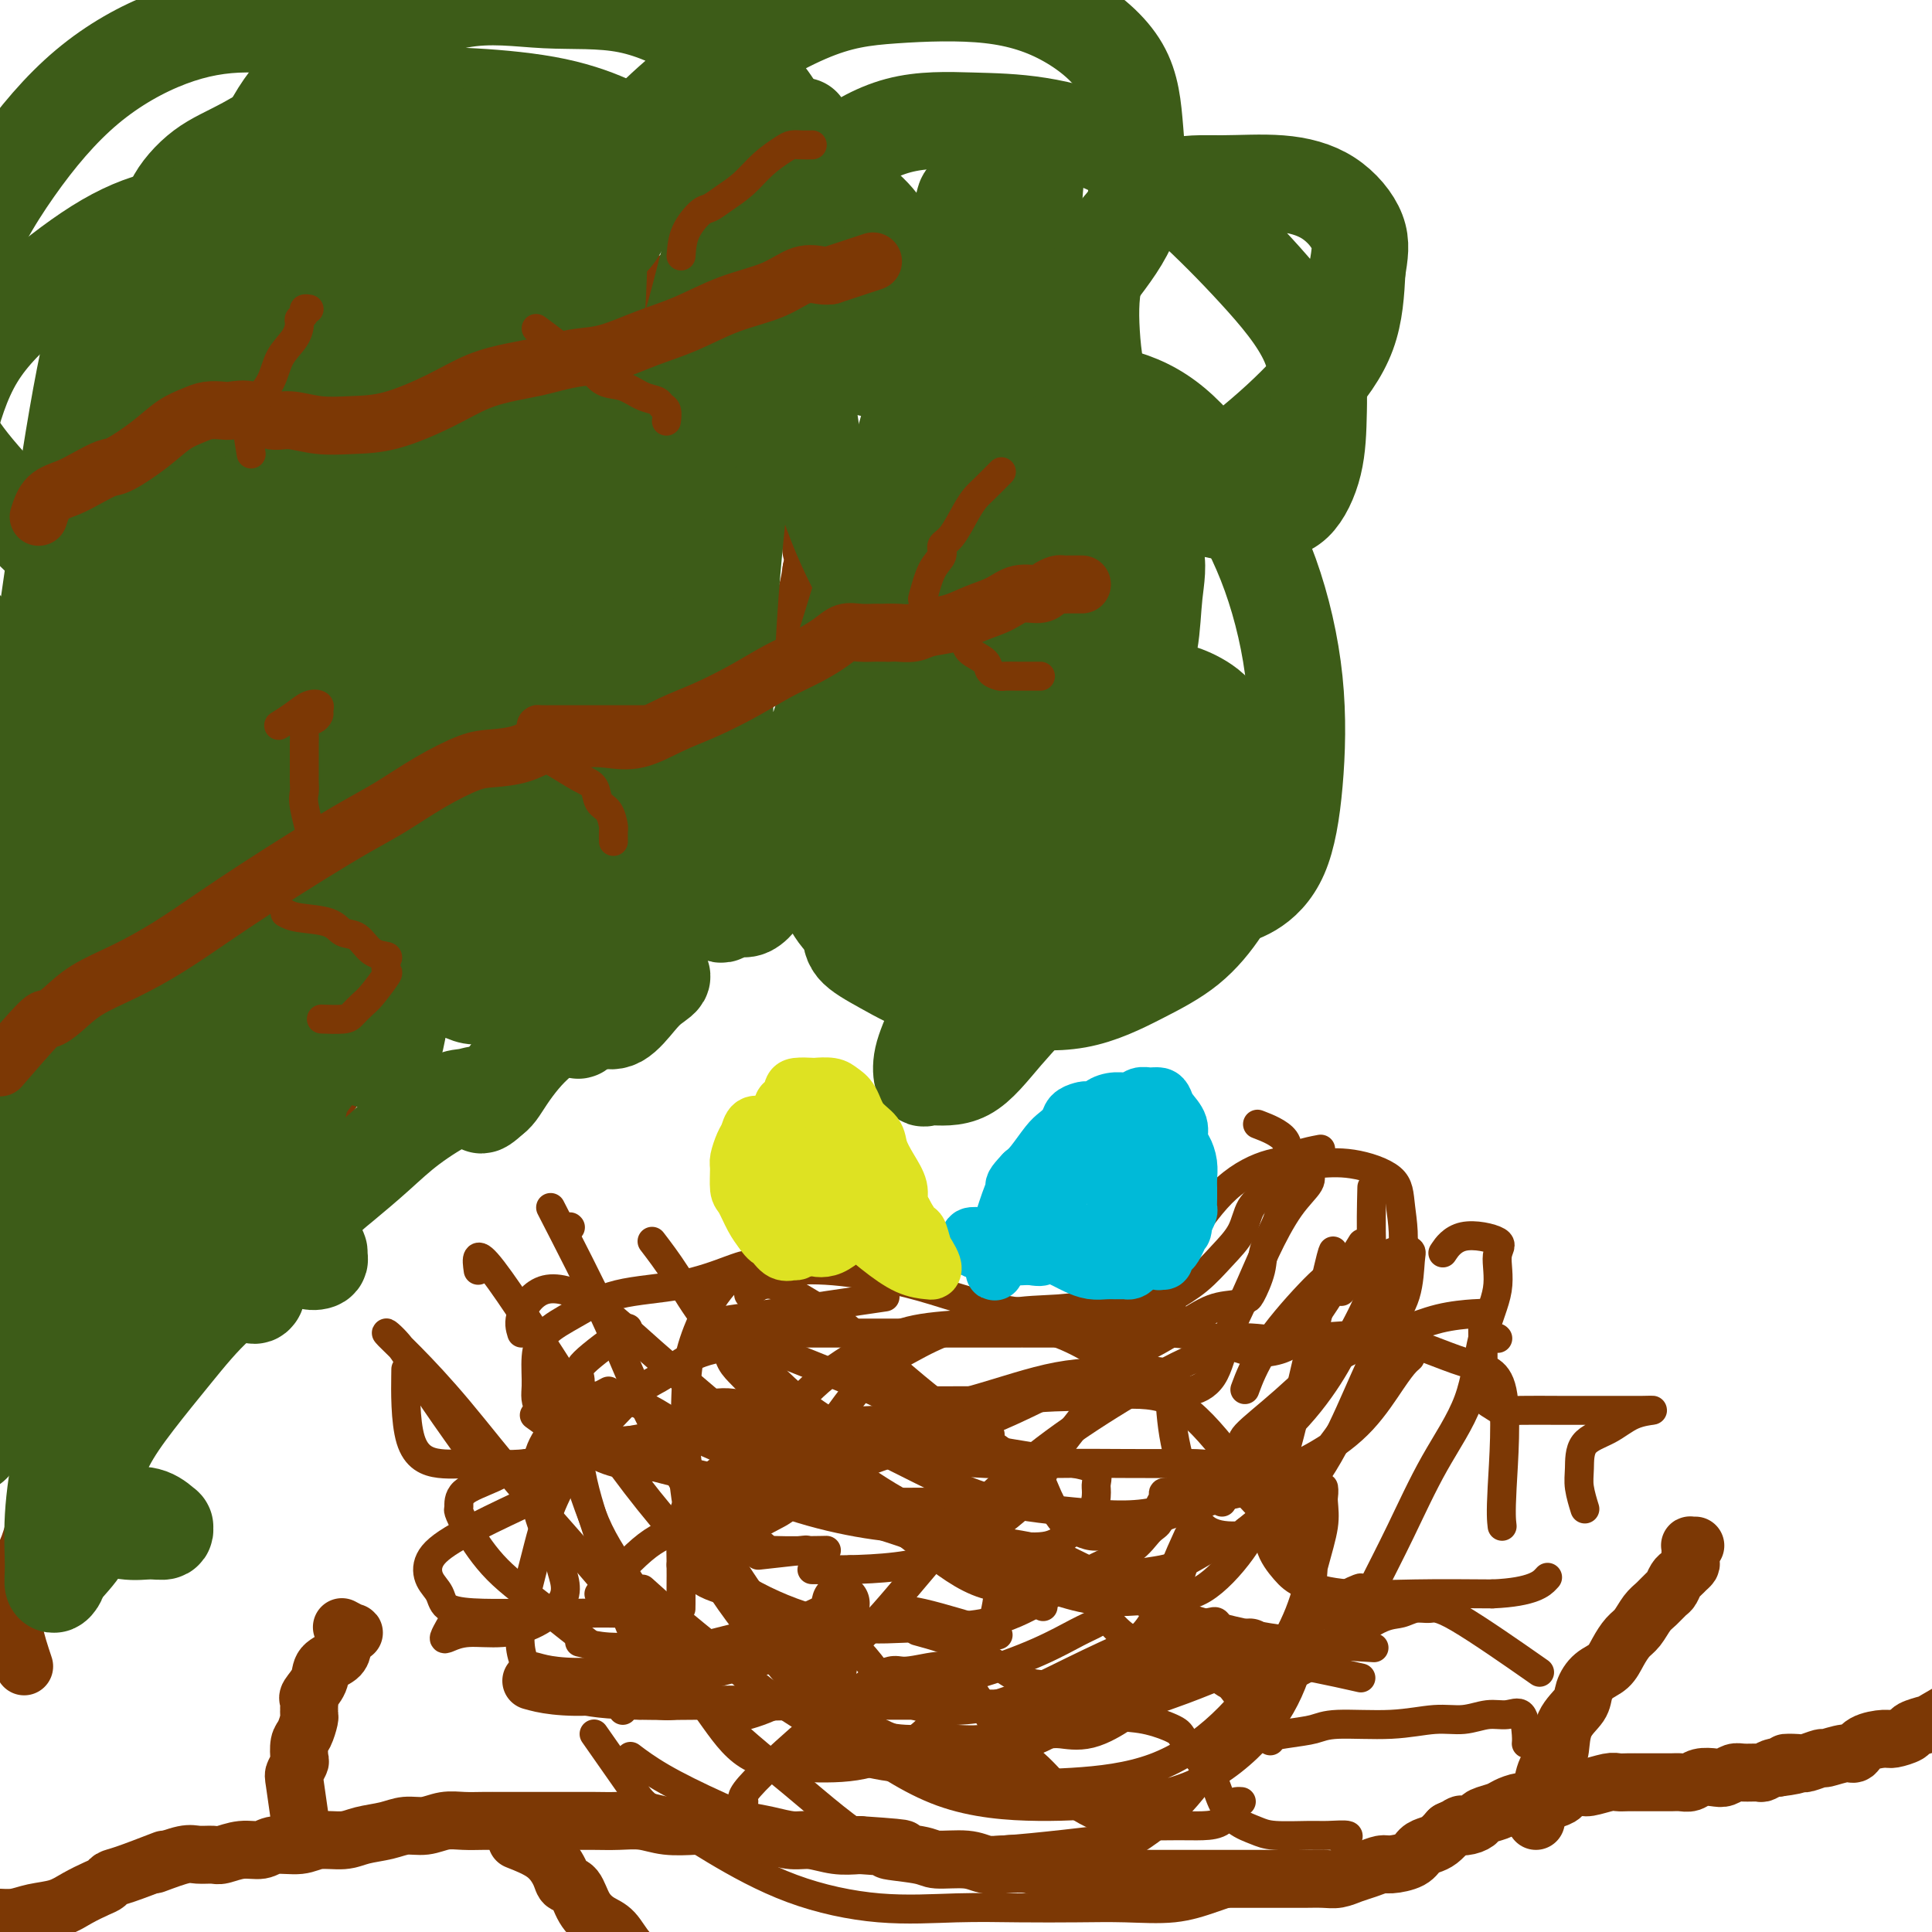 <svg viewBox='0 0 400 400' version='1.1' xmlns='http://www.w3.org/2000/svg' xmlns:xlink='http://www.w3.org/1999/xlink'><g fill='none' stroke='#7C3805' stroke-width='6' stroke-linecap='round' stroke-linejoin='round'><path d='M141,324c4.042,-1.268 8.083,-2.536 11,-3c2.917,-0.464 4.708,-0.125 8,0c3.292,0.125 8.083,0.036 10,0c1.917,-0.036 0.958,-0.018 0,0'/><path d='M146,274c14.167,-2.083 28.333,-4.167 34,-5c5.667,-0.833 2.833,-0.417 0,0'/><path d='M188,316c8.750,2.083 17.500,4.167 21,5c3.500,0.833 1.750,0.417 0,0'/><path d='M186,334c0.556,-0.444 1.111,-0.889 5,0c3.889,0.889 11.111,3.111 14,4c2.889,0.889 1.444,0.444 0,0'/><path d='M157,322c3.750,-0.417 7.500,-0.833 9,-1c1.500,-0.167 0.750,-0.083 0,0'/><path d='M177,302c9.583,-1.667 19.167,-3.333 23,-4c3.833,-0.667 1.917,-0.333 0,0'/><path d='M176,325c0.000,0.000 0.100,0.100 0.1,0.1'/><path d='M170,298c3.590,-5.019 7.181,-10.037 10,-13c2.819,-2.963 4.867,-3.869 7,-5c2.133,-1.131 4.350,-2.486 8,-4c3.650,-1.514 8.732,-3.186 13,-4c4.268,-0.814 7.720,-0.770 11,-1c3.280,-0.230 6.386,-0.735 9,-1c2.614,-0.265 4.736,-0.291 7,0c2.264,0.291 4.671,0.900 7,2c2.329,1.100 4.582,2.692 7,4c2.418,1.308 5.003,2.330 7,3c1.997,0.670 3.405,0.986 5,1c1.595,0.014 3.376,-0.275 5,-1c1.624,-0.725 3.091,-1.888 6,-6c2.909,-4.112 7.260,-11.175 9,-14c1.740,-2.825 0.870,-1.413 0,0'/><path d='M155,268c1.325,-1.236 2.650,-2.472 5,-2c2.350,0.472 5.726,2.652 8,4c2.274,1.348 3.448,1.862 5,3c1.552,1.138 3.484,2.898 7,6c3.516,3.102 8.618,7.546 13,11c4.382,3.454 8.045,5.920 11,8c2.955,2.080 5.203,3.776 7,5c1.797,1.224 3.142,1.978 4,3c0.858,1.022 1.230,2.312 2,4c0.770,1.688 1.938,3.774 3,5c1.062,1.226 2.019,1.590 3,2c0.981,0.410 1.986,0.864 3,1c1.014,0.136 2.036,-0.046 3,0c0.964,0.046 1.868,0.321 3,0c1.132,-0.321 2.492,-1.237 4,-2c1.508,-0.763 3.165,-1.371 5,-2c1.835,-0.629 3.850,-1.277 6,-2c2.150,-0.723 4.436,-1.521 6,-2c1.564,-0.479 2.405,-0.639 4,-1c1.595,-0.361 3.943,-0.921 6,0c2.057,0.921 3.823,3.325 5,5c1.177,1.675 1.765,2.621 2,3c0.235,0.379 0.118,0.189 0,0'/><path d='M158,312c-0.064,-1.490 -0.129,-2.981 0,-5c0.129,-2.019 0.451,-4.567 1,-6c0.549,-1.433 1.326,-1.749 2,-3c0.674,-1.251 1.245,-3.435 3,-6c1.755,-2.565 4.693,-5.512 8,-8c3.307,-2.488 6.983,-4.518 10,-6c3.017,-1.482 5.374,-2.415 9,-3c3.626,-0.585 8.520,-0.823 12,-1c3.480,-0.177 5.546,-0.294 8,0c2.454,0.294 5.295,0.998 8,2c2.705,1.002 5.274,2.302 8,4c2.726,1.698 5.610,3.795 8,5c2.390,1.205 4.284,1.519 6,2c1.716,0.481 3.252,1.130 5,1c1.748,-0.130 3.709,-1.037 5,-3c1.291,-1.963 1.912,-4.980 3,-8c1.088,-3.020 2.642,-6.042 4,-9c1.358,-2.958 2.521,-5.851 4,-9c1.479,-3.149 3.273,-6.556 5,-9c1.727,-2.444 3.388,-3.927 4,-5c0.612,-1.073 0.175,-1.735 0,-2c-0.175,-0.265 -0.087,-0.132 0,0'/><path d='M165,262c-3.611,0.008 -7.222,0.017 -9,0c-1.778,-0.017 -1.723,-0.059 -2,0c-0.277,0.059 -0.886,0.220 -3,1c-2.114,0.780 -5.733,2.181 -10,3c-4.267,0.819 -9.181,1.058 -13,2c-3.819,0.942 -6.542,2.588 -9,4c-2.458,1.412 -4.651,2.589 -6,4c-1.349,1.411 -1.852,3.055 -2,5c-0.148,1.945 0.061,4.192 0,6c-0.061,1.808 -0.390,3.176 1,5c1.390,1.824 4.499,4.103 8,6c3.501,1.897 7.394,3.410 13,5c5.606,1.590 12.925,3.255 19,5c6.075,1.745 10.904,3.568 16,5c5.096,1.432 10.457,2.473 15,3c4.543,0.527 8.267,0.541 12,1c3.733,0.459 7.474,1.364 11,2c3.526,0.636 6.835,1.002 10,2c3.165,0.998 6.185,2.627 9,4c2.815,1.373 5.425,2.490 8,4c2.575,1.510 5.117,3.413 7,5c1.883,1.587 3.109,2.858 4,4c0.891,1.142 1.449,2.154 2,3c0.551,0.846 1.096,1.526 2,2c0.904,0.474 2.166,0.743 5,4c2.834,3.257 7.238,9.502 9,12c1.762,2.498 0.881,1.249 0,0'/><path d='M151,324c-0.659,-1.188 -1.318,-2.375 0,-4c1.318,-1.625 4.612,-3.687 7,-5c2.388,-1.313 3.869,-1.876 5,-3c1.131,-1.124 1.913,-2.810 6,-5c4.087,-2.190 11.480,-4.885 18,-7c6.520,-2.115 12.168,-3.649 18,-6c5.832,-2.351 11.849,-5.519 17,-8c5.151,-2.481 9.436,-4.276 13,-6c3.564,-1.724 6.407,-3.376 9,-5c2.593,-1.624 4.937,-3.221 7,-4c2.063,-0.779 3.846,-0.741 5,-1c1.154,-0.259 1.679,-0.816 2,-1c0.321,-0.184 0.439,0.007 1,-1c0.561,-1.007 1.567,-3.210 2,-5c0.433,-1.790 0.294,-3.167 1,-5c0.706,-1.833 2.258,-4.124 3,-7c0.742,-2.876 0.673,-6.338 1,-9c0.327,-2.662 1.050,-4.524 0,-6c-1.050,-1.476 -3.871,-2.564 -5,-3c-1.129,-0.436 -0.564,-0.218 0,0'/><path d='M130,275c-3.684,2.692 -7.368,5.384 -9,7c-1.632,1.616 -1.214,2.157 -1,3c0.214,0.843 0.222,1.987 0,5c-0.222,3.013 -0.675,7.894 0,13c0.675,5.106 2.477,10.435 4,15c1.523,4.565 2.766,8.365 4,12c1.234,3.635 2.457,7.105 4,10c1.543,2.895 3.404,5.216 5,7c1.596,1.784 2.927,3.031 5,4c2.073,0.969 4.887,1.660 9,2c4.113,0.340 9.523,0.330 15,0c5.477,-0.330 11.019,-0.981 17,-2c5.981,-1.019 12.401,-2.406 18,-4c5.599,-1.594 10.378,-3.396 14,-5c3.622,-1.604 6.089,-3.009 8,-4c1.911,-0.991 3.268,-1.566 4,-2c0.732,-0.434 0.838,-0.727 1,-1c0.162,-0.273 0.378,-0.528 1,0c0.622,0.528 1.649,1.837 3,3c1.351,1.163 3.027,2.179 5,3c1.973,0.821 4.244,1.446 7,2c2.756,0.554 5.996,1.035 9,1c3.004,-0.035 5.770,-0.586 11,0c5.230,0.586 12.923,2.310 16,3c3.077,0.690 1.539,0.345 0,0'/><path d='M150,313c1.040,-1.644 2.079,-3.288 5,-5c2.921,-1.712 7.723,-3.492 11,-5c3.277,-1.508 5.028,-2.743 7,-4c1.972,-1.257 4.163,-2.534 9,-4c4.837,-1.466 12.319,-3.121 19,-5c6.681,-1.879 12.562,-3.983 18,-5c5.438,-1.017 10.433,-0.949 14,-1c3.567,-0.051 5.705,-0.221 7,0c1.295,0.221 1.746,0.834 2,3c0.254,2.166 0.310,5.885 1,10c0.690,4.115 2.013,8.627 3,12c0.987,3.373 1.637,5.606 3,7c1.363,1.394 3.438,1.950 6,2c2.562,0.050 5.611,-0.405 9,-3c3.389,-2.595 7.118,-7.329 10,-12c2.882,-4.671 4.917,-9.279 7,-14c2.083,-4.721 4.213,-9.555 6,-13c1.787,-3.445 3.231,-5.500 4,-8c0.769,-2.500 0.864,-5.443 1,-7c0.136,-1.557 0.313,-1.727 0,-2c-0.313,-0.273 -1.115,-0.651 -3,0c-1.885,0.651 -4.854,2.329 -7,4c-2.146,1.671 -3.470,3.335 -4,4c-0.530,0.665 -0.265,0.333 0,0'/><path d='M156,352c-3.495,-0.012 -6.990,-0.023 -9,0c-2.010,0.023 -2.535,0.082 -3,0c-0.465,-0.082 -0.870,-0.303 -3,-1c-2.130,-0.697 -5.986,-1.868 -11,-5c-5.014,-3.132 -11.186,-8.224 -16,-12c-4.814,-3.776 -8.272,-6.236 -11,-9c-2.728,-2.764 -4.728,-5.831 -6,-8c-1.272,-2.169 -1.816,-3.440 -2,-4c-0.184,-0.560 -0.009,-0.410 0,-1c0.009,-0.590 -0.148,-1.920 1,-3c1.148,-1.080 3.602,-1.911 6,-3c2.398,-1.089 4.741,-2.435 7,-3c2.259,-0.565 4.435,-0.350 7,-1c2.565,-0.650 5.520,-2.165 9,-3c3.480,-0.835 7.485,-0.991 12,-1c4.515,-0.009 9.541,0.127 15,0c5.459,-0.127 11.352,-0.517 17,0c5.648,0.517 11.052,1.943 17,3c5.948,1.057 12.439,1.747 18,2c5.561,0.253 10.191,0.069 15,0c4.809,-0.069 9.797,-0.022 14,0c4.203,0.022 7.621,0.020 11,0c3.379,-0.020 6.718,-0.060 9,1c2.282,1.060 3.506,3.218 5,5c1.494,1.782 3.257,3.189 4,5c0.743,1.811 0.466,4.026 1,6c0.534,1.974 1.878,3.706 3,5c1.122,1.294 2.022,2.151 4,3c1.978,0.849 5.032,1.690 9,2c3.968,0.310 8.848,0.089 14,0c5.152,-0.089 10.576,-0.044 16,0'/><path d='M309,330c8.511,-0.356 10.289,-2.244 11,-3c0.711,-0.756 0.356,-0.378 0,0'/><path d='M149,329c-2.528,-0.869 -5.056,-1.738 -6,-5c-0.944,-3.262 -0.304,-8.918 0,-12c0.304,-3.082 0.273,-3.591 0,-5c-0.273,-1.409 -0.787,-3.719 -1,-7c-0.213,-3.281 -0.124,-7.531 0,-11c0.124,-3.469 0.284,-6.155 1,-9c0.716,-2.845 1.990,-5.850 3,-8c1.010,-2.150 1.757,-3.447 3,-5c1.243,-1.553 2.981,-3.364 5,-4c2.019,-0.636 4.318,-0.097 7,0c2.682,0.097 5.747,-0.247 10,0c4.253,0.247 9.694,1.085 14,2c4.306,0.915 7.476,1.908 11,3c3.524,1.092 7.403,2.284 11,3c3.597,0.716 6.912,0.955 10,1c3.088,0.045 5.949,-0.104 9,0c3.051,0.104 6.292,0.462 9,0c2.708,-0.462 4.885,-1.744 7,-3c2.115,-1.256 4.170,-2.485 6,-4c1.830,-1.515 3.435,-3.315 5,-5c1.565,-1.685 3.090,-3.256 4,-5c0.910,-1.744 1.204,-3.661 2,-5c0.796,-1.339 2.095,-2.100 3,-3c0.905,-0.900 1.417,-1.940 2,-3c0.583,-1.060 1.239,-2.140 2,-3c0.761,-0.860 1.628,-1.501 3,-2c1.372,-0.499 3.249,-0.857 4,-1c0.751,-0.143 0.375,-0.072 0,0'/><path d='M159,282c-2.090,-1.387 -4.179,-2.773 -7,-3c-2.821,-0.227 -6.372,0.706 -9,2c-2.628,1.294 -4.333,2.950 -6,4c-1.667,1.050 -3.296,1.493 -7,5c-3.704,3.507 -9.482,10.077 -13,16c-3.518,5.923 -4.775,11.198 -6,16c-1.225,4.802 -2.419,9.129 -3,13c-0.581,3.871 -0.548,7.286 1,10c1.548,2.714 4.612,4.728 8,6c3.388,1.272 7.099,1.803 13,2c5.901,0.197 13.990,0.060 22,0c8.010,-0.060 15.939,-0.042 23,0c7.061,0.042 13.254,0.109 20,0c6.746,-0.109 14.044,-0.393 20,0c5.956,0.393 10.571,1.462 14,2c3.429,0.538 5.671,0.544 8,1c2.329,0.456 4.745,1.363 6,2c1.255,0.637 1.349,1.003 2,2c0.651,0.997 1.858,2.624 3,4c1.142,1.376 2.220,2.502 3,4c0.780,1.498 1.262,3.368 2,5c0.738,1.632 1.732,3.026 3,4c1.268,0.974 2.811,1.528 4,2c1.189,0.472 2.024,0.862 4,1c1.976,0.138 5.093,0.023 7,0c1.907,-0.023 2.604,0.045 4,0c1.396,-0.045 3.491,-0.205 4,0c0.509,0.205 -0.569,0.773 -1,1c-0.431,0.227 -0.216,0.114 0,0'/><path d='M124,330c3.563,-3.903 7.126,-7.806 10,-10c2.874,-2.194 5.058,-2.679 7,-4c1.942,-1.321 3.640,-3.477 8,-6c4.360,-2.523 11.380,-5.411 19,-8c7.620,-2.589 15.839,-4.878 23,-7c7.161,-2.122 13.265,-4.076 19,-5c5.735,-0.924 11.100,-0.817 16,-1c4.900,-0.183 9.336,-0.657 13,0c3.664,0.657 6.556,2.445 10,6c3.444,3.555 7.439,8.876 11,14c3.561,5.124 6.688,10.049 9,14c2.312,3.951 3.810,6.927 5,9c1.190,2.073 2.072,3.242 3,4c0.928,0.758 1.901,1.104 3,0c1.099,-1.104 2.323,-3.660 4,-7c1.677,-3.340 3.806,-7.465 6,-12c2.194,-4.535 4.453,-9.480 7,-14c2.547,-4.520 5.382,-8.614 7,-13c1.618,-4.386 2.019,-9.063 3,-13c0.981,-3.937 2.543,-7.135 3,-10c0.457,-2.865 -0.190,-5.398 0,-7c0.190,-1.602 1.216,-2.275 0,-3c-1.216,-0.725 -4.673,-1.503 -7,-1c-2.327,0.503 -3.522,2.287 -4,3c-0.478,0.713 -0.239,0.357 0,0'/><path d='M158,320c-3.298,0.017 -6.597,0.034 -8,0c-1.403,-0.034 -0.911,-0.118 -1,0c-0.089,0.118 -0.758,0.438 -1,0c-0.242,-0.438 -0.057,-1.634 1,-3c1.057,-1.366 2.985,-2.902 6,-4c3.015,-1.098 7.116,-1.760 12,-2c4.884,-0.240 10.552,-0.059 15,0c4.448,0.059 7.676,-0.003 11,0c3.324,0.003 6.745,0.071 9,1c2.255,0.929 3.343,2.718 4,4c0.657,1.282 0.884,2.056 1,5c0.116,2.944 0.123,8.057 -1,13c-1.123,4.943 -3.376,9.715 -6,14c-2.624,4.285 -5.619,8.083 -9,11c-3.381,2.917 -7.147,4.951 -11,6c-3.853,1.049 -7.794,1.111 -12,1c-4.206,-0.111 -8.676,-0.396 -12,-2c-3.324,-1.604 -5.500,-4.528 -8,-8c-2.500,-3.472 -5.322,-7.493 -8,-12c-2.678,-4.507 -5.210,-9.499 -8,-14c-2.790,-4.501 -5.838,-8.512 -8,-13c-2.162,-4.488 -3.437,-9.452 -5,-13c-1.563,-3.548 -3.413,-5.681 -4,-8c-0.587,-2.319 0.089,-4.824 0,-6c-0.089,-1.176 -0.945,-1.024 0,-1c0.945,0.024 3.689,-0.079 7,0c3.311,0.079 7.188,0.342 11,2c3.812,1.658 7.558,4.713 12,7c4.442,2.287 9.581,3.808 15,6c5.419,2.192 11.120,5.055 17,8c5.880,2.945 11.940,5.973 18,9'/><path d='M195,321c14.089,7.111 18.311,9.889 20,11c1.689,1.111 0.844,0.556 0,0'/><path d='M133,329c2.286,2.070 4.572,4.139 8,7c3.428,2.861 7.999,6.513 11,9c3.001,2.487 4.433,3.811 6,5c1.567,1.189 3.268,2.245 6,4c2.732,1.755 6.494,4.209 10,6c3.506,1.791 6.756,2.920 10,4c3.244,1.080 6.482,2.111 10,3c3.518,0.889 7.318,1.635 12,2c4.682,0.365 10.248,0.349 16,0c5.752,-0.349 11.690,-1.031 17,-3c5.310,-1.969 9.991,-5.226 14,-9c4.009,-3.774 7.347,-8.067 10,-12c2.653,-3.933 4.619,-7.507 6,-11c1.381,-3.493 2.175,-6.904 3,-10c0.825,-3.096 1.682,-5.878 2,-8c0.318,-2.122 0.096,-3.584 0,-5c-0.096,-1.416 -0.066,-2.787 0,-3c0.066,-0.213 0.169,0.731 0,2c-0.169,1.269 -0.608,2.862 -1,5c-0.392,2.138 -0.736,4.820 -1,8c-0.264,3.180 -0.447,6.858 -1,11c-0.553,4.142 -1.477,8.746 -3,13c-1.523,4.254 -3.644,8.156 -7,12c-3.356,3.844 -7.946,7.629 -13,10c-5.054,2.371 -10.571,3.326 -16,4c-5.429,0.674 -10.769,1.066 -17,1c-6.231,-0.066 -13.352,-0.590 -20,-3c-6.648,-2.410 -12.824,-6.705 -19,-11'/><path d='M176,360c-5.852,-4.661 -10.983,-10.813 -16,-17c-5.017,-6.187 -9.920,-12.411 -13,-18c-3.080,-5.589 -4.338,-10.545 -5,-15c-0.662,-4.455 -0.729,-8.409 -1,-11c-0.271,-2.591 -0.746,-3.817 0,-5c0.746,-1.183 2.714,-2.321 5,-3c2.286,-0.679 4.890,-0.898 8,0c3.110,0.898 6.727,2.914 10,5c3.273,2.086 6.203,4.243 10,7c3.797,2.757 8.461,6.116 14,9c5.539,2.884 11.954,5.295 19,8c7.046,2.705 14.724,5.704 23,9c8.276,3.296 17.151,6.887 27,9c9.849,2.113 20.671,2.746 25,3c4.329,0.254 2.164,0.127 0,0'/><path d='M311,316c-0.147,-1.258 -0.294,-2.516 0,-8c0.294,-5.484 1.030,-15.194 0,-20c-1.030,-4.806 -3.825,-4.709 -8,-6c-4.175,-1.291 -9.731,-3.970 -15,-5c-5.269,-1.030 -10.252,-0.410 -16,0c-5.748,0.410 -12.262,0.609 -18,2c-5.738,1.391 -10.702,3.975 -16,7c-5.298,3.025 -10.931,6.491 -16,10c-5.069,3.509 -9.573,7.060 -14,11c-4.427,3.940 -8.776,8.267 -13,13c-4.224,4.733 -8.324,9.871 -12,14c-3.676,4.129 -6.929,7.249 -10,10c-3.071,2.751 -5.959,5.134 -9,7c-3.041,1.866 -6.235,3.215 -9,4c-2.765,0.785 -5.102,1.004 -8,-1c-2.898,-2.004 -6.357,-6.232 -10,-12c-3.643,-5.768 -7.469,-13.077 -9,-16c-1.531,-2.923 -0.765,-1.462 0,0'/><path d='M108,276c-0.335,-1.093 -0.670,-2.186 0,-4c0.670,-1.814 2.345,-4.350 5,-5c2.655,-0.650 6.292,0.584 10,3c3.708,2.416 7.488,6.013 12,10c4.512,3.987 9.755,8.363 14,12c4.245,3.637 7.493,6.536 11,9c3.507,2.464 7.275,4.492 10,6c2.725,1.508 4.409,2.497 7,4c2.591,1.503 6.089,3.519 9,5c2.911,1.481 5.235,2.428 9,3c3.765,0.572 8.970,0.770 13,1c4.030,0.230 6.883,0.491 9,0c2.117,-0.491 3.498,-1.735 5,-3c1.502,-1.265 3.126,-2.550 4,-4c0.874,-1.450 1.000,-3.063 1,-4c-0.000,-0.937 -0.126,-1.197 0,-2c0.126,-0.803 0.503,-2.148 -1,-3c-1.503,-0.852 -4.888,-1.211 -10,-2c-5.112,-0.789 -11.953,-2.007 -19,-3c-7.047,-0.993 -14.300,-1.761 -21,-2c-6.700,-0.239 -12.849,0.051 -19,0c-6.151,-0.051 -12.306,-0.443 -18,0c-5.694,0.443 -10.927,1.720 -16,3c-5.073,1.280 -9.986,2.561 -14,3c-4.014,0.439 -7.128,0.035 -10,0c-2.872,-0.035 -5.502,0.300 -8,0c-2.498,-0.300 -4.865,-1.235 -6,-5c-1.135,-3.765 -1.039,-10.362 -1,-13c0.039,-2.638 0.019,-1.319 0,0'/><path d='M99,263c-0.335,-2.379 -0.669,-4.758 3,0c3.669,4.758 11.342,16.652 16,24c4.658,7.348 6.303,10.148 9,14c2.697,3.852 6.448,8.755 10,13c3.552,4.245 6.906,7.831 11,11c4.094,3.169 8.926,5.921 14,8c5.074,2.079 10.388,3.483 15,4c4.612,0.517 8.523,0.145 13,0c4.477,-0.145 9.520,-0.063 14,-1c4.480,-0.937 8.395,-2.893 12,-5c3.605,-2.107 6.898,-4.364 10,-6c3.102,-1.636 6.012,-2.651 8,-4c1.988,-1.349 3.052,-3.030 4,-4c0.948,-0.970 1.779,-1.227 2,-2c0.221,-0.773 -0.167,-2.063 0,-3c0.167,-0.937 0.890,-1.522 1,-2c0.110,-0.478 -0.394,-0.850 0,-1c0.394,-0.150 1.687,-0.078 3,0c1.313,0.078 2.646,0.163 4,0c1.354,-0.163 2.729,-0.574 5,-1c2.271,-0.426 5.438,-0.867 9,-2c3.562,-1.133 7.519,-2.959 11,-5c3.481,-2.041 6.485,-4.299 9,-7c2.515,-2.701 4.540,-5.846 6,-8c1.460,-2.154 2.353,-3.319 3,-4c0.647,-0.681 1.046,-0.880 1,-1c-0.046,-0.120 -0.538,-0.161 -2,1c-1.462,1.161 -3.895,3.524 -6,6c-2.105,2.476 -3.884,5.066 -6,8c-2.116,2.934 -4.570,6.213 -7,9c-2.430,2.787 -4.837,5.082 -7,7c-2.163,1.918 -4.081,3.459 -6,5'/><path d='M258,317c-6.093,5.871 -4.825,3.047 -6,3c-1.175,-0.047 -4.791,2.683 -8,4c-3.209,1.317 -6.010,1.222 -9,2c-2.990,0.778 -6.169,2.431 -9,3c-2.831,0.569 -5.312,0.055 -9,0c-3.688,-0.055 -8.581,0.350 -13,-1c-4.419,-1.350 -8.363,-4.455 -13,-8c-4.637,-3.545 -9.966,-7.530 -14,-11c-4.034,-3.470 -6.773,-6.426 -9,-9c-2.227,-2.574 -3.943,-4.767 -6,-7c-2.057,-2.233 -4.454,-4.507 -6,-6c-1.546,-1.493 -2.242,-2.204 -3,-3c-0.758,-0.796 -1.577,-1.677 -2,-3c-0.423,-1.323 -0.449,-3.086 0,-4c0.449,-0.914 1.372,-0.977 4,-1c2.628,-0.023 6.962,-0.006 12,0c5.038,0.006 10.778,0.000 17,0c6.222,-0.000 12.924,0.004 19,0c6.076,-0.004 11.527,-0.016 16,0c4.473,0.016 7.967,0.061 12,0c4.033,-0.061 8.605,-0.228 12,0c3.395,0.228 5.612,0.849 8,1c2.388,0.151 4.946,-0.170 8,0c3.054,0.170 6.605,0.830 10,1c3.395,0.170 6.635,-0.148 9,-1c2.365,-0.852 3.853,-2.236 6,-5c2.147,-2.764 4.951,-6.909 6,-11c1.049,-4.091 0.343,-8.127 0,-11c-0.343,-2.873 -0.323,-4.581 -2,-6c-1.677,-1.419 -5.051,-2.548 -8,-3c-2.949,-0.452 -5.475,-0.226 -8,0'/><path d='M272,241c-4.076,-0.639 -6.265,-0.738 -9,0c-2.735,0.738 -6.016,2.311 -9,5c-2.984,2.689 -5.673,6.494 -8,10c-2.327,3.506 -4.294,6.713 -6,10c-1.706,3.287 -3.152,6.654 -5,10c-1.848,3.346 -4.100,6.670 -5,8c-0.900,1.330 -0.450,0.665 0,0'/><path d='M204,290c-7.012,0.018 -14.024,0.036 -17,0c-2.976,-0.036 -1.917,-0.125 -6,-2c-4.083,-1.875 -13.310,-5.536 -17,-7c-3.690,-1.464 -1.845,-0.732 0,0'/><path d='M118,254c0.000,0.000 0.100,0.100 0.1,0.1'/><path d='M135,257c1.563,2.047 3.125,4.095 5,7c1.875,2.905 4.061,6.668 6,9c1.939,2.332 3.630,3.233 5,4c1.370,0.767 2.420,1.399 5,4c2.580,2.601 6.691,7.171 12,11c5.309,3.829 11.817,6.916 18,10c6.183,3.084 12.040,6.164 18,8c5.960,1.836 12.022,2.427 18,3c5.978,0.573 11.872,1.130 17,0c5.128,-1.130 9.491,-3.945 14,-7c4.509,-3.055 9.166,-6.351 13,-10c3.834,-3.649 6.845,-7.652 9,-11c2.155,-3.348 3.453,-6.041 5,-9c1.547,-2.959 3.342,-6.185 4,-9c0.658,-2.815 0.177,-5.219 0,-9c-0.177,-3.781 -0.051,-8.937 0,-11c0.051,-2.063 0.025,-1.031 0,0'/><path d='M276,259c-0.178,0.382 -0.355,0.764 -2,8c-1.645,7.236 -4.757,21.324 -7,30c-2.243,8.676 -3.615,11.938 -5,15c-1.385,3.062 -2.782,5.925 -5,9c-2.218,3.075 -5.256,6.362 -8,8c-2.744,1.638 -5.195,1.626 -9,2c-3.805,0.374 -8.965,1.132 -15,0c-6.035,-1.132 -12.944,-4.156 -20,-7c-7.056,-2.844 -14.257,-5.510 -22,-8c-7.743,-2.490 -16.028,-4.805 -24,-7c-7.972,-2.195 -15.632,-4.269 -21,-5c-5.368,-0.731 -8.445,-0.120 -13,-2c-4.555,-1.880 -10.587,-6.251 -13,-8c-2.413,-1.749 -1.206,-0.874 0,0'/><path d='M114,250c4.061,7.909 8.122,15.817 11,22c2.878,6.183 4.572,10.640 7,16c2.428,5.360 5.588,11.621 9,18c3.412,6.379 7.074,12.875 11,19c3.926,6.125 8.116,11.879 12,17c3.884,5.121 7.462,9.609 12,13c4.538,3.391 10.036,5.686 15,7c4.964,1.314 9.393,1.648 14,1c4.607,-0.648 9.392,-2.276 14,-5c4.608,-2.724 9.039,-6.542 13,-11c3.961,-4.458 7.454,-9.556 10,-15c2.546,-5.444 4.147,-11.235 5,-16c0.853,-4.765 0.958,-8.504 1,-10c0.042,-1.496 0.021,-0.748 0,0'/><path d='M230,286c-4.341,5.450 -8.683,10.900 -11,14c-2.317,3.100 -2.610,3.850 -3,5c-0.390,1.150 -0.878,2.700 -3,5c-2.122,2.300 -5.878,5.348 -10,8c-4.122,2.652 -8.610,4.906 -15,6c-6.390,1.094 -14.683,1.027 -18,1c-3.317,-0.027 -1.659,-0.013 0,0'/><path d='M97,300c-3.353,-4.703 -6.707,-9.407 -9,-13c-2.293,-3.593 -3.527,-6.076 -5,-8c-1.473,-1.924 -3.186,-3.290 -3,-3c0.186,0.290 2.270,2.234 5,5c2.730,2.766 6.105,6.354 10,11c3.895,4.646 8.311,10.351 14,17c5.689,6.649 12.652,14.242 19,22c6.348,7.758 12.079,15.681 18,22c5.921,6.319 12.030,11.036 18,16c5.970,4.964 11.801,10.176 17,13c5.199,2.824 9.765,3.259 15,4c5.235,0.741 11.137,1.787 16,2c4.863,0.213 8.686,-0.407 13,-2c4.314,-1.593 9.117,-4.158 13,-7c3.883,-2.842 6.846,-5.961 10,-10c3.154,-4.039 6.501,-8.998 9,-13c2.499,-4.002 4.151,-7.047 6,-10c1.849,-2.953 3.897,-5.812 6,-8c2.103,-2.188 4.262,-3.703 6,-5c1.738,-1.297 3.054,-2.375 4,-3c0.946,-0.625 1.522,-0.796 2,-1c0.478,-0.204 0.860,-0.439 1,0c0.140,0.439 0.040,1.554 0,2c-0.040,0.446 -0.020,0.223 0,0'/><path d='M310,277c0.000,0.000 0.100,0.100 0.1,0.1'/><path d='M288,262c-3.139,-0.410 -6.278,-0.820 -9,0c-2.722,0.820 -5.029,2.869 -8,6c-2.971,3.131 -6.608,7.343 -9,11c-2.392,3.657 -3.541,6.759 -4,8c-0.459,1.241 -0.230,0.620 0,0'/><path d='M246,318c-0.999,2.187 -1.999,4.374 -3,7c-1.001,2.626 -2.004,5.691 -3,8c-0.996,2.309 -1.985,3.864 -3,5c-1.015,1.136 -2.057,1.855 -4,4c-1.943,2.145 -4.789,5.716 -7,7c-2.211,1.284 -3.789,0.280 -6,0c-2.211,-0.280 -5.057,0.162 -8,-1c-2.943,-1.162 -5.985,-3.928 -10,-6c-4.015,-2.072 -9.004,-3.449 -11,-4c-1.996,-0.551 -0.998,-0.275 0,0'/><path d='M147,351c-2.559,0.845 -5.119,1.691 -7,2c-1.881,0.309 -3.085,0.082 -4,0c-0.915,-0.082 -1.541,-0.018 -2,0c-0.459,0.018 -0.750,-0.009 -1,0c-0.250,0.009 -0.459,0.054 -1,0c-0.541,-0.054 -1.415,-0.207 -2,0c-0.585,0.207 -0.881,0.773 -1,1c-0.119,0.227 -0.059,0.113 0,0'/><path d='M154,373c-0.493,-0.579 -0.987,-1.159 4,-6c4.987,-4.841 15.454,-13.945 21,-18c5.546,-4.055 6.171,-3.062 8,-3c1.829,0.062 4.861,-0.808 7,-1c2.139,-0.192 3.384,0.293 5,2c1.616,1.707 3.603,4.636 5,7c1.397,2.364 2.205,4.164 4,6c1.795,1.836 4.576,3.707 7,6c2.424,2.293 4.489,5.007 7,7c2.511,1.993 5.467,3.265 8,4c2.533,0.735 4.643,0.933 7,1c2.357,0.067 4.960,0.004 7,0c2.040,-0.004 3.517,0.051 5,0c1.483,-0.051 2.972,-0.210 4,-1c1.028,-0.790 1.595,-2.212 2,-3c0.405,-0.788 0.647,-0.943 1,-1c0.353,-0.057 0.815,-0.016 1,0c0.185,0.016 0.092,0.008 0,0'/><path d='M236,380c-10.752,1.282 -21.504,2.564 -28,3c-6.496,0.436 -8.735,0.025 -13,0c-4.265,-0.025 -10.555,0.336 -16,0c-5.445,-0.336 -10.045,-1.369 -15,-3c-4.955,-1.631 -10.266,-3.860 -15,-6c-4.734,-2.140 -8.890,-4.192 -12,-6c-3.110,-1.808 -5.174,-3.374 -6,-4c-0.826,-0.626 -0.413,-0.313 0,0'/><path d='M123,359c2.677,3.823 5.354,7.645 7,10c1.646,2.355 2.260,3.241 3,4c0.740,0.759 1.606,1.391 4,3c2.394,1.609 6.315,4.197 11,7c4.685,2.803 10.133,5.823 16,8c5.867,2.177 12.154,3.511 18,4c5.846,0.489 11.250,0.133 16,0c4.750,-0.133 8.845,-0.041 13,0c4.155,0.041 8.369,0.032 12,0c3.631,-0.032 6.680,-0.089 10,0c3.320,0.089 6.910,0.322 10,0c3.090,-0.322 5.679,-1.201 8,-2c2.321,-0.799 4.375,-1.520 6,-2c1.625,-0.480 2.820,-0.721 4,-1c1.180,-0.279 2.345,-0.597 3,-1c0.655,-0.403 0.800,-0.893 2,-1c1.200,-0.107 3.456,0.167 5,0c1.544,-0.167 2.377,-0.776 4,-1c1.623,-0.224 4.035,-0.064 5,0c0.965,0.064 0.482,0.032 0,0'/></g>
<g fill='none' stroke='#7C3805' stroke-width='12' stroke-linecap='round' stroke-linejoin='round'><path d='M32,386c2.278,-0.848 4.555,-1.695 6,-2c1.445,-0.305 2.057,-0.066 3,0c0.943,0.066 2.218,-0.039 3,0c0.782,0.039 1.073,0.222 2,0c0.927,-0.222 2.490,-0.848 4,-1c1.510,-0.152 2.967,0.170 4,0c1.033,-0.170 1.643,-0.833 3,-1c1.357,-0.167 3.461,0.163 5,0c1.539,-0.163 2.511,-0.818 4,-1c1.489,-0.182 3.493,0.110 5,0c1.507,-0.110 2.517,-0.622 4,-1c1.483,-0.378 3.439,-0.623 5,-1c1.561,-0.377 2.728,-0.886 4,-1c1.272,-0.114 2.651,0.165 4,0c1.349,-0.165 2.670,-0.776 4,-1c1.330,-0.224 2.669,-0.060 4,0c1.331,0.060 2.655,0.016 4,0c1.345,-0.016 2.711,-0.004 4,0c1.289,0.004 2.500,0.001 4,0c1.500,-0.001 3.289,-0.001 5,0c1.711,0.001 3.344,0.004 5,0c1.656,-0.004 3.334,-0.015 5,0c1.666,0.015 3.319,0.056 5,0c1.681,-0.056 3.390,-0.208 5,0c1.610,0.208 3.122,0.776 5,1c1.878,0.224 4.123,0.102 6,0c1.877,-0.102 3.386,-0.186 5,0c1.614,0.186 3.333,0.642 5,1c1.667,0.358 3.281,0.618 5,1c1.719,0.382 3.543,0.886 5,1c1.457,0.114 2.546,-0.162 4,0c1.454,0.162 3.273,0.760 5,1c1.727,0.240 3.364,0.120 5,0'/><path d='M178,382c14.342,0.957 7.196,0.849 6,1c-1.196,0.151 3.557,0.563 6,1c2.443,0.437 2.576,0.901 4,1c1.424,0.099 4.140,-0.166 6,0c1.860,0.166 2.864,0.762 4,1c1.136,0.238 2.402,0.119 4,0c1.598,-0.119 3.526,-0.238 5,0c1.474,0.238 2.494,0.834 4,1c1.506,0.166 3.496,-0.099 5,0c1.504,0.099 2.520,0.562 4,1c1.480,0.438 3.423,0.849 5,1c1.577,0.151 2.789,0.040 4,0c1.211,-0.040 2.423,-0.011 4,0c1.577,0.011 3.520,0.003 5,0c1.480,-0.003 2.496,-0.001 4,0c1.504,0.001 3.497,0.000 5,0c1.503,-0.000 2.517,-0.000 4,0c1.483,0.000 3.436,0.001 5,0c1.564,-0.001 2.740,-0.003 4,0c1.260,0.003 2.605,0.012 4,0c1.395,-0.012 2.839,-0.046 4,0c1.161,0.046 2.038,0.170 3,0c0.962,-0.170 2.008,-0.636 3,-1c0.992,-0.364 1.928,-0.626 3,-1c1.072,-0.374 2.279,-0.860 3,-1c0.721,-0.140 0.956,0.065 2,0c1.044,-0.065 2.899,-0.401 4,-1c1.101,-0.599 1.450,-1.459 2,-2c0.550,-0.541 1.302,-0.761 2,-1c0.698,-0.239 1.342,-0.497 2,-1c0.658,-0.503 1.329,-1.252 2,-2'/><path d='M300,379c3.921,-1.786 2.223,-1.252 2,-1c-0.223,0.252 1.027,0.222 2,0c0.973,-0.222 1.667,-0.638 2,-1c0.333,-0.362 0.306,-0.672 1,-1c0.694,-0.328 2.110,-0.676 3,-1c0.890,-0.324 1.255,-0.626 2,-1c0.745,-0.374 1.871,-0.821 3,-1c1.129,-0.179 2.260,-0.091 3,0c0.740,0.091 1.088,0.183 2,0c0.912,-0.183 2.387,-0.641 3,-1c0.613,-0.359 0.363,-0.618 1,-1c0.637,-0.382 2.162,-0.887 3,-1c0.838,-0.113 0.991,0.166 2,0c1.009,-0.166 2.875,-0.776 4,-1c1.125,-0.224 1.509,-0.060 2,0c0.491,0.060 1.090,0.016 2,0c0.910,-0.016 2.130,-0.005 3,0c0.870,0.005 1.388,0.002 2,0c0.612,-0.002 1.318,-0.004 2,0c0.682,0.004 1.341,0.015 2,0c0.659,-0.015 1.317,-0.056 2,0c0.683,0.056 1.391,0.207 2,0c0.609,-0.207 1.121,-0.773 2,-1c0.879,-0.227 2.127,-0.114 3,0c0.873,0.114 1.371,0.228 2,0c0.629,-0.228 1.391,-0.797 2,-1c0.609,-0.203 1.067,-0.041 2,0c0.933,0.041 2.343,-0.041 3,0c0.657,0.041 0.562,0.203 1,0c0.438,-0.203 1.411,-0.772 2,-1c0.589,-0.228 0.795,-0.114 1,0'/><path d='M368,366c6.694,-0.841 2.928,-0.942 2,-1c-0.928,-0.058 0.980,-0.072 2,0c1.020,0.072 1.152,0.231 2,0c0.848,-0.231 2.413,-0.853 3,-1c0.587,-0.147 0.195,0.181 1,0c0.805,-0.181 2.805,-0.871 4,-1c1.195,-0.129 1.585,0.302 2,0c0.415,-0.302 0.854,-1.338 2,-2c1.146,-0.662 2.997,-0.952 4,-1c1.003,-0.048 1.156,0.145 2,0c0.844,-0.145 2.380,-0.627 3,-1c0.620,-0.373 0.325,-0.637 1,-1c0.675,-0.363 2.319,-0.827 3,-1c0.681,-0.173 0.399,-0.057 2,-1c1.601,-0.943 5.085,-2.946 9,-5c3.915,-2.054 8.261,-4.158 10,-5c1.739,-0.842 0.869,-0.421 0,0'/><path d='M318,377c0.362,-1.631 0.725,-3.261 1,-5c0.275,-1.739 0.463,-3.585 1,-5c0.537,-1.415 1.425,-2.398 2,-3c0.575,-0.602 0.839,-0.823 1,-2c0.161,-1.177 0.221,-3.312 1,-5c0.779,-1.688 2.278,-2.930 3,-4c0.722,-1.070 0.669,-1.967 1,-3c0.331,-1.033 1.047,-2.201 2,-3c0.953,-0.799 2.142,-1.229 3,-2c0.858,-0.771 1.384,-1.883 2,-3c0.616,-1.117 1.320,-2.240 2,-3c0.680,-0.760 1.334,-1.158 2,-2c0.666,-0.842 1.344,-2.127 2,-3c0.656,-0.873 1.289,-1.333 2,-2c0.711,-0.667 1.500,-1.541 2,-2c0.500,-0.459 0.712,-0.505 1,-1c0.288,-0.495 0.652,-1.441 1,-2c0.348,-0.559 0.682,-0.731 1,-1c0.318,-0.269 0.621,-0.636 1,-1c0.379,-0.364 0.832,-0.724 1,-1c0.168,-0.276 0.049,-0.466 0,-1c-0.049,-0.534 -0.027,-1.411 0,-2c0.027,-0.589 0.059,-0.890 0,-1c-0.059,-0.110 -0.208,-0.030 0,0c0.208,0.030 0.774,0.008 1,0c0.226,-0.008 0.113,-0.004 0,0'/><path d='M107,381c2.213,0.875 4.426,1.749 6,3c1.574,1.251 2.507,2.877 3,4c0.493,1.123 0.544,1.741 1,2c0.456,0.259 1.318,0.159 2,1c0.682,0.841 1.186,2.624 2,4c0.814,1.376 1.938,2.347 3,3c1.062,0.653 2.060,0.990 3,2c0.940,1.010 1.820,2.694 3,4c1.180,1.306 2.659,2.232 4,3c1.341,0.768 2.545,1.376 4,2c1.455,0.624 3.160,1.265 4,2c0.840,0.735 0.813,1.566 1,2c0.187,0.434 0.587,0.471 1,1c0.413,0.529 0.839,1.550 1,2c0.161,0.450 0.057,0.329 0,1c-0.057,0.671 -0.068,2.134 0,3c0.068,0.866 0.214,1.136 0,2c-0.214,0.864 -0.789,2.323 -1,3c-0.211,0.677 -0.056,0.573 0,1c0.056,0.427 0.015,1.384 0,2c-0.015,0.616 -0.004,0.890 0,1c0.004,0.110 0.002,0.055 0,0'/><path d='M62,376c-0.393,-2.790 -0.785,-5.581 -1,-7c-0.215,-1.419 -0.251,-1.467 0,-2c0.251,-0.533 0.789,-1.551 1,-2c0.211,-0.449 0.095,-0.330 0,-1c-0.095,-0.670 -0.169,-2.130 0,-3c0.169,-0.870 0.581,-1.150 1,-2c0.419,-0.850 0.845,-2.270 1,-3c0.155,-0.730 0.040,-0.772 0,-1c-0.040,-0.228 -0.003,-0.644 0,-1c0.003,-0.356 -0.026,-0.651 0,-1c0.026,-0.349 0.109,-0.751 0,-1c-0.109,-0.249 -0.408,-0.346 0,-1c0.408,-0.654 1.524,-1.866 2,-3c0.476,-1.134 0.313,-2.189 1,-3c0.687,-0.811 2.225,-1.379 3,-2c0.775,-0.621 0.789,-1.294 1,-2c0.211,-0.706 0.620,-1.443 1,-2c0.380,-0.557 0.731,-0.933 1,-1c0.269,-0.067 0.457,0.174 0,0c-0.457,-0.174 -1.559,-0.764 -2,-1c-0.441,-0.236 -0.220,-0.118 0,0'/><path d='M34,385c-3.063,1.180 -6.125,2.360 -8,3c-1.875,0.640 -2.562,0.738 -3,1c-0.438,0.262 -0.627,0.686 -1,1c-0.373,0.314 -0.931,0.519 -2,1c-1.069,0.481 -2.648,1.239 -4,2c-1.352,0.761 -2.476,1.524 -4,2c-1.524,0.476 -3.449,0.663 -5,1c-1.551,0.337 -2.727,0.822 -4,1c-1.273,0.178 -2.643,0.048 -4,0c-1.357,-0.048 -2.700,-0.013 -4,0c-1.300,0.013 -2.555,0.003 -4,0c-1.445,-0.003 -3.078,-0.001 -4,0c-0.922,0.001 -1.133,0.000 -2,0c-0.867,-0.000 -2.391,-0.000 -3,0c-0.609,0.000 -0.305,0.000 0,0'/><path d='M5,345c-0.844,-2.531 -1.688,-5.061 -2,-7c-0.312,-1.939 -0.091,-3.286 0,-4c0.091,-0.714 0.054,-0.794 0,-1c-0.054,-0.206 -0.125,-0.539 0,-2c0.125,-1.461 0.444,-4.050 1,-6c0.556,-1.950 1.348,-3.260 2,-5c0.652,-1.740 1.165,-3.911 2,-6c0.835,-2.089 1.993,-4.097 3,-6c1.007,-1.903 1.864,-3.703 3,-6c1.136,-2.297 2.550,-5.092 4,-8c1.450,-2.908 2.935,-5.931 5,-9c2.065,-3.069 4.708,-6.185 7,-9c2.292,-2.815 4.232,-5.330 7,-9c2.768,-3.670 6.364,-8.494 9,-12c2.636,-3.506 4.311,-5.695 7,-9c2.689,-3.305 6.390,-7.726 9,-11c2.610,-3.274 4.127,-5.401 6,-8c1.873,-2.599 4.100,-5.669 6,-8c1.900,-2.331 3.474,-3.921 5,-6c1.526,-2.079 3.006,-4.647 5,-7c1.994,-2.353 4.503,-4.492 7,-7c2.497,-2.508 4.982,-5.385 8,-8c3.018,-2.615 6.569,-4.968 10,-8c3.431,-3.032 6.740,-6.742 10,-10c3.260,-3.258 6.469,-6.063 10,-9c3.531,-2.937 7.384,-6.007 11,-9c3.616,-2.993 6.997,-5.910 10,-9c3.003,-3.090 5.630,-6.354 8,-9c2.370,-2.646 4.484,-4.674 6,-7c1.516,-2.326 2.433,-4.950 3,-7c0.567,-2.050 0.783,-3.525 1,-5'/><path d='M168,118c0.619,-2.613 0.166,-3.145 0,-4c-0.166,-0.855 -0.044,-2.033 0,-3c0.044,-0.967 0.012,-1.722 0,-2c-0.012,-0.278 -0.003,-0.079 0,0c0.003,0.079 0.002,0.040 0,0'/><path d='M12,148c0.745,-2.079 1.489,-4.159 3,-6c1.511,-1.841 3.787,-3.445 5,-5c1.213,-1.555 1.362,-3.062 2,-4c0.638,-0.938 1.764,-1.308 4,-3c2.236,-1.692 5.581,-4.705 8,-7c2.419,-2.295 3.913,-3.872 6,-6c2.087,-2.128 4.766,-4.809 7,-7c2.234,-2.191 4.021,-3.894 6,-5c1.979,-1.106 4.149,-1.616 6,-2c1.851,-0.384 3.383,-0.642 5,-1c1.617,-0.358 3.318,-0.815 5,-1c1.682,-0.185 3.343,-0.097 5,0c1.657,0.097 3.309,0.205 5,0c1.691,-0.205 3.420,-0.721 5,-1c1.580,-0.279 3.013,-0.322 5,-1c1.987,-0.678 4.530,-1.993 7,-3c2.470,-1.007 4.866,-1.707 7,-3c2.134,-1.293 4.006,-3.178 6,-5c1.994,-1.822 4.110,-3.579 6,-5c1.890,-1.421 3.555,-2.505 5,-4c1.445,-1.495 2.670,-3.401 4,-5c1.330,-1.599 2.763,-2.889 4,-4c1.237,-1.111 2.276,-2.041 3,-3c0.724,-0.959 1.133,-1.945 2,-3c0.867,-1.055 2.191,-2.178 3,-3c0.809,-0.822 1.104,-1.344 2,-2c0.896,-0.656 2.395,-1.446 4,-2c1.605,-0.554 3.316,-0.873 4,-1c0.684,-0.127 0.342,-0.064 0,0'/></g>
<g fill='none' stroke='#3D5C18' stroke-width='20' stroke-linecap='round' stroke-linejoin='round'><path d='M20,261c2.660,-0.871 5.320,-1.742 7,-2c1.680,-0.258 2.381,0.097 3,0c0.619,-0.097 1.157,-0.645 2,-1c0.843,-0.355 1.991,-0.516 4,0c2.009,0.516 4.879,1.708 7,3c2.121,1.292 3.493,2.685 5,4c1.507,1.315 3.150,2.551 4,3c0.850,0.449 0.906,0.111 1,0c0.094,-0.111 0.225,0.006 0,-1c-0.225,-1.006 -0.808,-3.134 -1,-5c-0.192,-1.866 0.005,-3.470 0,-5c-0.005,-1.530 -0.213,-2.987 0,-4c0.213,-1.013 0.846,-1.580 1,-2c0.154,-0.420 -0.170,-0.691 0,-1c0.170,-0.309 0.833,-0.657 1,-1c0.167,-0.343 -0.162,-0.682 0,-1c0.162,-0.318 0.816,-0.616 1,-1c0.184,-0.384 -0.103,-0.853 0,-1c0.103,-0.147 0.596,0.029 1,0c0.404,-0.029 0.719,-0.263 1,-1c0.281,-0.737 0.527,-1.979 1,-4c0.473,-2.021 1.173,-4.822 2,-7c0.827,-2.178 1.780,-3.732 2,-6c0.220,-2.268 -0.293,-5.249 0,-7c0.293,-1.751 1.392,-2.271 2,-3c0.608,-0.729 0.724,-1.668 1,-2c0.276,-0.332 0.713,-0.058 1,0c0.287,0.058 0.423,-0.100 1,0c0.577,0.100 1.593,0.457 3,1c1.407,0.543 3.203,1.271 5,2'/><path d='M75,219c1.980,0.630 2.428,0.707 3,1c0.572,0.293 1.266,0.804 2,0c0.734,-0.804 1.506,-2.922 2,-5c0.494,-2.078 0.710,-4.115 1,-6c0.290,-1.885 0.656,-3.617 1,-5c0.344,-1.383 0.667,-2.418 1,-3c0.333,-0.582 0.675,-0.711 1,-1c0.325,-0.289 0.632,-0.739 1,-1c0.368,-0.261 0.796,-0.332 1,0c0.204,0.332 0.184,1.066 1,2c0.816,0.934 2.467,2.069 4,3c1.533,0.931 2.947,1.657 4,2c1.053,0.343 1.746,0.303 2,0c0.254,-0.303 0.068,-0.867 0,-2c-0.068,-1.133 -0.018,-2.833 0,-4c0.018,-1.167 0.003,-1.801 0,-3c-0.003,-1.199 0.004,-2.962 0,-4c-0.004,-1.038 -0.019,-1.349 0,-2c0.019,-0.651 0.073,-1.642 0,-2c-0.073,-0.358 -0.273,-0.084 0,0c0.273,0.084 1.018,-0.022 2,0c0.982,0.022 2.202,0.173 3,0c0.798,-0.173 1.174,-0.669 2,-1c0.826,-0.331 2.102,-0.497 3,-1c0.898,-0.503 1.417,-1.343 2,-2c0.583,-0.657 1.231,-1.132 2,-2c0.769,-0.868 1.660,-2.130 2,-3c0.340,-0.870 0.130,-1.350 0,-2c-0.130,-0.650 -0.180,-1.472 0,-2c0.180,-0.528 0.590,-0.764 1,-1'/><path d='M116,175c1.209,-1.861 0.732,-0.512 1,0c0.268,0.512 1.281,0.189 2,0c0.719,-0.189 1.143,-0.244 2,0c0.857,0.244 2.146,0.789 3,1c0.854,0.211 1.272,0.090 2,0c0.728,-0.090 1.764,-0.149 2,0c0.236,0.149 -0.330,0.506 0,0c0.330,-0.506 1.555,-1.876 2,-3c0.445,-1.124 0.108,-2.003 0,-3c-0.108,-0.997 0.011,-2.112 0,-3c-0.011,-0.888 -0.154,-1.550 0,-2c0.154,-0.450 0.605,-0.688 1,-1c0.395,-0.312 0.735,-0.697 1,-1c0.265,-0.303 0.456,-0.525 2,0c1.544,0.525 4.442,1.797 7,3c2.558,1.203 4.776,2.338 7,3c2.224,0.662 4.454,0.852 6,1c1.546,0.148 2.407,0.255 3,0c0.593,-0.255 0.916,-0.871 1,-2c0.084,-1.129 -0.073,-2.773 0,-4c0.073,-1.227 0.374,-2.039 0,-3c-0.374,-0.961 -1.423,-2.070 -2,-3c-0.577,-0.930 -0.683,-1.681 -1,-2c-0.317,-0.319 -0.847,-0.205 -1,0c-0.153,0.205 0.069,0.500 1,1c0.931,0.500 2.569,1.206 4,2c1.431,0.794 2.654,1.675 4,3c1.346,1.325 2.813,3.093 4,4c1.187,0.907 2.093,0.954 3,1'/><path d='M170,167c2.686,1.882 1.399,1.086 1,1c-0.399,-0.086 0.088,0.538 0,1c-0.088,0.462 -0.752,0.763 -2,1c-1.248,0.237 -3.081,0.411 -5,1c-1.919,0.589 -3.924,1.592 -6,3c-2.076,1.408 -4.222,3.219 -7,5c-2.778,1.781 -6.187,3.531 -9,6c-2.813,2.469 -5.029,5.655 -7,8c-1.971,2.345 -3.697,3.847 -5,6c-1.303,2.153 -2.182,4.957 -3,7c-0.818,2.043 -1.574,3.327 -2,4c-0.426,0.673 -0.524,0.737 0,1c0.524,0.263 1.668,0.725 3,0c1.332,-0.725 2.851,-2.636 4,-4c1.149,-1.364 1.926,-2.179 3,-3c1.074,-0.821 2.444,-1.648 2,-2c-0.444,-0.352 -2.702,-0.230 -5,0c-2.298,0.230 -4.636,0.568 -7,2c-2.364,1.432 -4.756,3.960 -7,6c-2.244,2.040 -4.342,3.594 -6,5c-1.658,1.406 -2.875,2.664 -4,4c-1.125,1.336 -2.157,2.750 -3,4c-0.843,1.250 -1.496,2.337 -2,3c-0.504,0.663 -0.858,0.904 -1,1c-0.142,0.096 -0.071,0.048 0,0'/><path d='M102,227c-3.866,3.558 -2.030,0.953 -2,0c0.030,-0.953 -1.747,-0.254 -3,0c-1.253,0.254 -1.981,0.064 -4,1c-2.019,0.936 -5.330,2.999 -8,5c-2.670,2.001 -4.701,3.939 -7,6c-2.299,2.061 -4.867,4.244 -7,6c-2.133,1.756 -3.832,3.084 -5,5c-1.168,1.916 -1.806,4.419 -2,6c-0.194,1.581 0.054,2.238 0,3c-0.054,0.762 -0.412,1.627 0,2c0.412,0.373 1.595,0.254 2,0c0.405,-0.254 0.033,-0.642 0,-1c-0.033,-0.358 0.273,-0.687 0,-1c-0.273,-0.313 -1.124,-0.611 -3,0c-1.876,0.611 -4.778,2.131 -8,4c-3.222,1.869 -6.765,4.088 -10,7c-3.235,2.912 -6.164,6.516 -9,10c-2.836,3.484 -5.580,6.848 -8,10c-2.420,3.152 -4.514,6.092 -6,9c-1.486,2.908 -2.362,5.784 -3,8c-0.638,2.216 -1.039,3.772 -1,5c0.039,1.228 0.518,2.129 2,3c1.482,0.871 3.968,1.714 6,2c2.032,0.286 3.609,0.017 5,0c1.391,-0.017 2.597,0.218 3,0c0.403,-0.218 0.003,-0.890 0,-1c-0.003,-0.110 0.391,0.342 0,0c-0.391,-0.342 -1.567,-1.477 -3,-2c-1.433,-0.523 -3.124,-0.435 -5,0c-1.876,0.435 -3.938,1.218 -6,2'/><path d='M20,316c-2.150,0.938 -2.026,2.282 -3,4c-0.974,1.718 -3.047,3.810 -4,5c-0.953,1.190 -0.787,1.476 -1,2c-0.213,0.524 -0.807,1.284 -1,1c-0.193,-0.284 0.013,-1.614 0,-4c-0.013,-2.386 -0.244,-5.829 0,-10c0.244,-4.171 0.965,-9.070 2,-14c1.035,-4.930 2.385,-9.892 4,-15c1.615,-5.108 3.493,-10.364 5,-15c1.507,-4.636 2.641,-8.654 4,-12c1.359,-3.346 2.942,-6.021 4,-8c1.058,-1.979 1.592,-3.263 2,-4c0.408,-0.737 0.690,-0.926 1,-1c0.310,-0.074 0.646,-0.031 1,0c0.354,0.031 0.724,0.051 1,0c0.276,-0.051 0.457,-0.174 1,0c0.543,0.174 1.447,0.646 4,0c2.553,-0.646 6.754,-2.408 11,-6c4.246,-3.592 8.535,-9.014 13,-15c4.465,-5.986 9.106,-12.537 14,-19c4.894,-6.463 10.042,-12.838 15,-19c4.958,-6.162 9.725,-12.111 14,-17c4.275,-4.889 8.057,-8.716 11,-12c2.943,-3.284 5.046,-6.023 7,-8c1.954,-1.977 3.758,-3.191 5,-4c1.242,-0.809 1.921,-1.214 3,0c1.079,1.214 2.557,4.047 4,8c1.443,3.953 2.850,9.026 4,14c1.150,4.974 2.043,9.850 3,13c0.957,3.150 1.979,4.575 3,6'/><path d='M147,186c2.276,5.483 2.965,2.692 4,2c1.035,-0.692 2.414,0.717 4,0c1.586,-0.717 3.378,-3.559 5,-6c1.622,-2.441 3.076,-4.480 4,-7c0.924,-2.520 1.320,-5.521 2,-8c0.680,-2.479 1.644,-4.435 2,-6c0.356,-1.565 0.104,-2.738 0,-3c-0.104,-0.262 -0.059,0.388 0,2c0.059,1.612 0.131,4.186 0,7c-0.131,2.814 -0.467,5.867 0,9c0.467,3.133 1.735,6.344 3,9c1.265,2.656 2.526,4.755 4,6c1.474,1.245 3.162,1.635 5,2c1.838,0.365 3.826,0.705 6,0c2.174,-0.705 4.534,-2.455 7,-5c2.466,-2.545 5.039,-5.886 7,-9c1.961,-3.114 3.311,-6.002 4,-9c0.689,-2.998 0.716,-6.106 1,-9c0.284,-2.894 0.826,-5.575 1,-7c0.174,-1.425 -0.020,-1.594 0,-2c0.020,-0.406 0.253,-1.051 0,-1c-0.253,0.051 -0.992,0.796 -2,2c-1.008,1.204 -2.285,2.865 -3,5c-0.715,2.135 -0.867,4.743 -1,8c-0.133,3.257 -0.245,7.161 1,10c1.245,2.839 3.847,4.611 6,6c2.153,1.389 3.855,2.393 6,3c2.145,0.607 4.731,0.817 7,0c2.269,-0.817 4.220,-2.662 6,-5c1.780,-2.338 3.390,-5.169 5,-8'/><path d='M231,172c2.546,-3.460 3.412,-5.610 4,-8c0.588,-2.390 0.900,-5.022 1,-7c0.100,-1.978 -0.012,-3.304 0,-4c0.012,-0.696 0.146,-0.763 0,0c-0.146,0.763 -0.573,2.356 -1,4c-0.427,1.644 -0.853,3.340 -1,5c-0.147,1.660 -0.014,3.284 0,5c0.014,1.716 -0.091,3.522 1,5c1.091,1.478 3.378,2.626 5,3c1.622,0.374 2.578,-0.027 4,0c1.422,0.027 3.309,0.483 5,0c1.691,-0.483 3.184,-1.904 4,-4c0.816,-2.096 0.953,-4.866 1,-7c0.047,-2.134 0.004,-3.633 0,-6c-0.004,-2.367 0.029,-5.603 -1,-8c-1.029,-2.397 -3.122,-3.957 -5,-5c-1.878,-1.043 -3.540,-1.570 -5,-2c-1.460,-0.430 -2.718,-0.764 -4,-1c-1.282,-0.236 -2.588,-0.374 -4,0c-1.412,0.374 -2.930,1.262 -4,2c-1.070,0.738 -1.691,1.328 -2,2c-0.309,0.672 -0.304,1.425 0,2c0.304,0.575 0.909,0.971 2,0c1.091,-0.971 2.668,-3.309 4,-6c1.332,-2.691 2.421,-5.735 3,-9c0.579,-3.265 0.650,-6.751 1,-10c0.350,-3.249 0.979,-6.259 0,-9c-0.979,-2.741 -3.565,-5.212 -6,-7c-2.435,-1.788 -4.717,-2.894 -7,-4'/><path d='M226,103c-3.498,-1.860 -5.744,-1.010 -8,-1c-2.256,0.010 -4.524,-0.820 -7,0c-2.476,0.820 -5.162,3.291 -7,5c-1.838,1.709 -2.828,2.655 -4,4c-1.172,1.345 -2.525,3.088 -3,4c-0.475,0.912 -0.073,0.994 0,1c0.073,0.006 -0.184,-0.065 1,0c1.184,0.065 3.809,0.264 6,-1c2.191,-1.264 3.946,-3.993 6,-7c2.054,-3.007 4.405,-6.293 6,-10c1.595,-3.707 2.434,-7.834 3,-11c0.566,-3.166 0.861,-5.371 1,-8c0.139,-2.629 0.123,-5.684 -1,-8c-1.123,-2.316 -3.352,-3.895 -6,-5c-2.648,-1.105 -5.714,-1.737 -9,-2c-3.286,-0.263 -6.792,-0.159 -10,0c-3.208,0.159 -6.117,0.371 -9,1c-2.883,0.629 -5.740,1.675 -8,3c-2.260,1.325 -3.923,2.928 -5,4c-1.077,1.072 -1.568,1.613 -2,2c-0.432,0.387 -0.806,0.619 0,1c0.806,0.381 2.793,0.911 4,0c1.207,-0.911 1.634,-3.264 3,-5c1.366,-1.736 3.671,-2.856 5,-5c1.329,-2.144 1.683,-5.313 2,-8c0.317,-2.687 0.599,-4.891 0,-7c-0.599,-2.109 -2.078,-4.122 -4,-6c-1.922,-1.878 -4.287,-3.621 -7,-5c-2.713,-1.379 -5.775,-2.394 -9,-3c-3.225,-0.606 -6.612,-0.803 -10,-1'/><path d='M154,35c-4.905,-0.793 -7.668,-0.776 -11,0c-3.332,0.776 -7.232,2.311 -10,4c-2.768,1.689 -4.403,3.532 -6,5c-1.597,1.468 -3.154,2.562 -4,4c-0.846,1.438 -0.980,3.219 -1,4c-0.020,0.781 0.074,0.561 1,0c0.926,-0.561 2.682,-1.465 4,-3c1.318,-1.535 2.196,-3.703 3,-6c0.804,-2.297 1.534,-4.724 2,-7c0.466,-2.276 0.668,-4.401 0,-6c-0.668,-1.599 -2.206,-2.672 -5,-4c-2.794,-1.328 -6.846,-2.911 -12,-4c-5.154,-1.089 -11.412,-1.684 -17,-2c-5.588,-0.316 -10.507,-0.354 -16,0c-5.493,0.354 -11.562,1.101 -17,3c-5.438,1.899 -10.246,4.951 -14,7c-3.754,2.049 -6.456,3.094 -9,5c-2.544,1.906 -4.931,4.671 -6,7c-1.069,2.329 -0.819,4.222 -1,6c-0.181,1.778 -0.794,3.442 0,5c0.794,1.558 2.995,3.012 5,4c2.005,0.988 3.814,1.511 6,2c2.186,0.489 4.747,0.945 7,1c2.253,0.055 4.197,-0.289 6,-1c1.803,-0.711 3.467,-1.787 4,-3c0.533,-1.213 -0.063,-2.562 0,-4c0.063,-1.438 0.786,-2.964 0,-4c-0.786,-1.036 -3.082,-1.582 -6,-2c-2.918,-0.418 -6.459,-0.709 -10,-1'/><path d='M47,45c-4.602,-0.630 -8.107,-0.707 -12,0c-3.893,0.707 -8.174,2.196 -13,5c-4.826,2.804 -10.197,6.924 -15,11c-4.803,4.076 -9.039,8.108 -12,13c-2.961,4.892 -4.649,10.645 -6,16c-1.351,5.355 -2.366,10.314 -3,15c-0.634,4.686 -0.887,9.100 0,13c0.887,3.900 2.915,7.286 5,10c2.085,2.714 4.226,4.757 7,6c2.774,1.243 6.182,1.688 10,2c3.818,0.312 8.046,0.492 12,0c3.954,-0.492 7.633,-1.654 11,-4c3.367,-2.346 6.422,-5.875 9,-9c2.578,-3.125 4.678,-5.846 6,-9c1.322,-3.154 1.865,-6.741 2,-9c0.135,-2.259 -0.138,-3.190 0,-4c0.138,-0.810 0.689,-1.499 0,-2c-0.689,-0.501 -2.616,-0.813 -5,0c-2.384,0.813 -5.223,2.750 -8,6c-2.777,3.250 -5.490,7.813 -9,15c-3.510,7.187 -7.815,16.999 -11,27c-3.185,10.001 -5.250,20.190 -7,29c-1.750,8.810 -3.187,16.240 -4,23c-0.813,6.760 -1.004,12.849 -1,17c0.004,4.151 0.203,6.364 1,8c0.797,1.636 2.193,2.697 4,3c1.807,0.303 4.026,-0.151 7,-3c2.974,-2.849 6.704,-8.094 11,-16c4.296,-7.906 9.156,-18.475 13,-28c3.844,-9.525 6.670,-18.007 9,-27c2.330,-8.993 4.165,-18.496 6,-28'/><path d='M54,125c2.751,-12.343 2.130,-15.700 2,-20c-0.130,-4.300 0.233,-9.543 0,-13c-0.233,-3.457 -1.061,-5.129 -3,-6c-1.939,-0.871 -4.988,-0.941 -8,-1c-3.012,-0.059 -5.986,-0.108 -10,3c-4.014,3.108 -9.068,9.374 -13,16c-3.932,6.626 -6.742,13.612 -10,23c-3.258,9.388 -6.966,21.179 -10,33c-3.034,11.821 -5.396,23.671 -7,34c-1.604,10.329 -2.452,19.138 -3,27c-0.548,7.862 -0.797,14.778 -1,20c-0.203,5.222 -0.360,8.749 0,11c0.360,2.251 1.238,3.225 2,4c0.762,0.775 1.409,1.350 3,0c1.591,-1.350 4.124,-4.626 6,-10c1.876,-5.374 3.093,-12.847 5,-22c1.907,-9.153 4.503,-19.986 6,-31c1.497,-11.014 1.893,-22.207 3,-33c1.107,-10.793 2.923,-21.184 4,-31c1.077,-9.816 1.413,-19.055 2,-28c0.587,-8.945 1.425,-17.596 2,-24c0.575,-6.404 0.886,-10.561 1,-14c0.114,-3.439 0.030,-6.160 0,-8c-0.030,-1.840 -0.007,-2.798 0,-3c0.007,-0.202 -0.003,0.354 -1,3c-0.997,2.646 -2.981,7.383 -5,16c-2.019,8.617 -4.074,21.116 -6,34c-1.926,12.884 -3.722,26.155 -6,41c-2.278,14.845 -5.036,31.266 -7,47c-1.964,15.734 -3.132,30.781 -4,43c-0.868,12.219 -1.434,21.609 -2,31'/><path d='M-6,267c-0.921,15.314 -0.223,16.601 0,20c0.223,3.399 -0.030,8.912 0,11c0.030,2.088 0.344,0.753 1,0c0.656,-0.753 1.654,-0.924 3,-4c1.346,-3.076 3.040,-9.058 5,-18c1.960,-8.942 4.185,-20.844 6,-32c1.815,-11.156 3.220,-21.565 5,-33c1.780,-11.435 3.937,-23.897 6,-36c2.063,-12.103 4.034,-23.848 6,-35c1.966,-11.152 3.927,-21.710 6,-31c2.073,-9.290 4.258,-17.313 6,-24c1.742,-6.687 3.042,-12.037 4,-16c0.958,-3.963 1.576,-6.539 2,-8c0.424,-1.461 0.654,-1.808 1,-2c0.346,-0.192 0.807,-0.231 1,1c0.193,1.231 0.117,3.732 -1,10c-1.117,6.268 -3.277,16.304 -5,27c-1.723,10.696 -3.011,22.053 -5,34c-1.989,11.947 -4.680,24.484 -7,37c-2.320,12.516 -4.268,25.012 -6,37c-1.732,11.988 -3.248,23.468 -4,32c-0.752,8.532 -0.741,14.118 -1,19c-0.259,4.882 -0.790,9.062 -1,11c-0.210,1.938 -0.100,1.635 0,2c0.100,0.365 0.188,1.398 1,-3c0.812,-4.398 2.347,-14.226 5,-25c2.653,-10.774 6.424,-22.495 9,-35c2.576,-12.505 3.959,-25.795 6,-39c2.041,-13.205 4.742,-26.324 8,-40c3.258,-13.676 7.074,-27.907 10,-39c2.926,-11.093 4.963,-19.046 7,-27'/><path d='M62,61c8.076,-35.712 5.266,-21.992 5,-19c-0.266,2.992 2.011,-4.745 3,-8c0.989,-3.255 0.690,-2.030 1,-1c0.310,1.030 1.230,1.863 0,8c-1.230,6.137 -4.609,17.578 -8,30c-3.391,12.422 -6.793,25.827 -10,40c-3.207,14.173 -6.218,29.115 -9,43c-2.782,13.885 -5.336,26.712 -7,38c-1.664,11.288 -2.437,21.035 -3,29c-0.563,7.965 -0.916,14.146 -1,18c-0.084,3.854 0.102,5.380 0,7c-0.102,1.620 -0.492,3.333 1,0c1.492,-3.333 4.865,-11.710 8,-22c3.135,-10.290 6.032,-22.491 9,-35c2.968,-12.509 6.009,-25.327 9,-38c2.991,-12.673 5.934,-25.203 9,-38c3.066,-12.797 6.256,-25.863 9,-37c2.744,-11.137 5.041,-20.346 7,-28c1.959,-7.654 3.580,-13.755 5,-18c1.420,-4.245 2.641,-6.635 3,-8c0.359,-1.365 -0.143,-1.706 0,-2c0.143,-0.294 0.931,-0.540 0,4c-0.931,4.540 -3.582,13.867 -6,25c-2.418,11.133 -4.602,24.072 -8,38c-3.398,13.928 -8.009,28.844 -11,42c-2.991,13.156 -4.360,24.550 -6,35c-1.640,10.450 -3.550,19.955 -5,28c-1.450,8.045 -2.440,14.631 -3,19c-0.560,4.369 -0.689,6.523 -1,8c-0.311,1.477 -0.803,2.279 0,1c0.803,-1.279 2.902,-4.640 5,-8'/><path d='M58,212c2.443,-5.808 6.051,-16.829 9,-28c2.949,-11.171 5.240,-22.494 8,-34c2.760,-11.506 5.988,-23.197 9,-35c3.012,-11.803 5.807,-23.719 9,-34c3.193,-10.281 6.784,-18.927 9,-26c2.216,-7.073 3.057,-12.573 4,-17c0.943,-4.427 1.987,-7.783 3,-10c1.013,-2.217 1.995,-3.297 2,-2c0.005,1.297 -0.967,4.969 -2,12c-1.033,7.031 -2.129,17.419 -4,28c-1.871,10.581 -4.519,21.355 -7,33c-2.481,11.645 -4.797,24.159 -7,36c-2.203,11.841 -4.293,23.007 -6,33c-1.707,9.993 -3.029,18.812 -4,26c-0.971,7.188 -1.589,12.746 -2,17c-0.411,4.254 -0.615,7.206 0,6c0.615,-1.206 2.048,-6.569 4,-15c1.952,-8.431 4.421,-19.929 7,-31c2.579,-11.071 5.267,-21.716 8,-31c2.733,-9.284 5.509,-17.207 8,-26c2.491,-8.793 4.696,-18.454 7,-26c2.304,-7.546 4.709,-12.976 6,-18c1.291,-5.024 1.470,-9.641 2,-13c0.530,-3.359 1.413,-5.461 2,-7c0.587,-1.539 0.879,-2.516 1,-2c0.121,0.516 0.071,2.523 0,6c-0.071,3.477 -0.163,8.422 -1,16c-0.837,7.578 -2.418,17.789 -4,28'/><path d='M119,98c-1.896,13.265 -4.636,22.428 -7,32c-2.364,9.572 -4.350,19.554 -6,29c-1.650,9.446 -2.962,18.355 -4,25c-1.038,6.645 -1.800,11.025 -2,14c-0.200,2.975 0.162,4.547 0,6c-0.162,1.453 -0.848,2.789 0,1c0.848,-1.789 3.230,-6.703 6,-15c2.770,-8.297 5.928,-19.977 9,-31c3.072,-11.023 6.059,-21.387 9,-32c2.941,-10.613 5.835,-21.473 9,-31c3.165,-9.527 6.601,-17.721 9,-25c2.399,-7.279 3.760,-13.645 5,-18c1.240,-4.355 2.360,-6.700 3,-9c0.640,-2.300 0.802,-4.554 1,-5c0.198,-0.446 0.433,0.915 0,3c-0.433,2.085 -1.534,4.893 -3,12c-1.466,7.107 -3.298,18.513 -5,29c-1.702,10.487 -3.273,20.057 -5,31c-1.727,10.943 -3.610,23.260 -6,34c-2.390,10.740 -5.286,19.903 -7,28c-1.714,8.097 -2.247,15.128 -3,21c-0.753,5.872 -1.728,10.585 -2,13c-0.272,2.415 0.157,2.531 0,3c-0.157,0.469 -0.901,1.290 0,-4c0.901,-5.290 3.448,-16.692 6,-28c2.552,-11.308 5.109,-22.522 8,-34c2.891,-11.478 6.115,-23.221 9,-34c2.885,-10.779 5.431,-20.594 8,-30c2.569,-9.406 5.163,-18.402 7,-25c1.837,-6.598 2.919,-10.799 4,-15'/><path d='M162,43c6.955,-28.224 3.344,-13.783 2,-9c-1.344,4.783 -0.421,-0.093 0,-2c0.421,-1.907 0.341,-0.846 0,1c-0.341,1.846 -0.943,4.477 -2,10c-1.057,5.523 -2.570,13.939 -4,23c-1.430,9.061 -2.775,18.766 -4,29c-1.225,10.234 -2.328,20.998 -3,31c-0.672,10.002 -0.914,19.241 -1,27c-0.086,7.759 -0.017,14.037 0,19c0.017,4.963 -0.018,8.610 0,11c0.018,2.390 0.088,3.524 1,4c0.912,0.476 2.664,0.295 5,-3c2.336,-3.295 5.255,-9.705 8,-17c2.745,-7.295 5.315,-15.474 8,-24c2.685,-8.526 5.487,-17.397 8,-26c2.513,-8.603 4.739,-16.937 7,-25c2.261,-8.063 4.557,-15.855 6,-22c1.443,-6.145 2.031,-10.645 3,-15c0.969,-4.355 2.318,-8.567 3,-11c0.682,-2.433 0.699,-3.086 1,-3c0.301,0.086 0.888,0.913 0,5c-0.888,4.087 -3.251,11.434 -5,19c-1.749,7.566 -2.885,15.352 -4,24c-1.115,8.648 -2.208,18.159 -3,27c-0.792,8.841 -1.283,17.014 -2,24c-0.717,6.986 -1.659,12.786 -2,18c-0.341,5.214 -0.081,9.841 0,13c0.081,3.159 -0.017,4.851 0,6c0.017,1.149 0.148,1.757 1,2c0.852,0.243 2.426,0.122 4,0'/><path d='M189,179c1.610,-1.267 3.136,-5.434 5,-11c1.864,-5.566 4.068,-12.531 6,-21c1.932,-8.469 3.594,-18.440 5,-28c1.406,-9.560 2.558,-18.708 4,-28c1.442,-9.292 3.174,-18.729 4,-27c0.826,-8.271 0.747,-15.375 1,-21c0.253,-5.625 0.837,-9.771 1,-12c0.163,-2.229 -0.094,-2.543 0,-3c0.094,-0.457 0.539,-1.058 0,1c-0.539,2.058 -2.063,6.776 -4,14c-1.937,7.224 -4.287,16.953 -6,27c-1.713,10.047 -2.789,20.413 -4,30c-1.211,9.587 -2.559,18.395 -3,27c-0.441,8.605 0.024,17.009 0,23c-0.024,5.991 -0.536,9.571 0,13c0.536,3.429 2.120,6.708 4,8c1.880,1.292 4.055,0.596 6,0c1.945,-0.596 3.660,-1.094 6,-3c2.340,-1.906 5.306,-5.221 8,-10c2.694,-4.779 5.117,-11.024 7,-17c1.883,-5.976 3.228,-11.684 4,-17c0.772,-5.316 0.973,-10.238 1,-15c0.027,-4.762 -0.120,-9.362 0,-13c0.120,-3.638 0.507,-6.315 0,-8c-0.507,-1.685 -1.909,-2.378 -3,-3c-1.091,-0.622 -1.872,-1.172 -3,-1c-1.128,0.172 -2.603,1.065 -4,4c-1.397,2.935 -2.715,7.910 -4,13c-1.285,5.090 -2.538,10.293 -3,16c-0.462,5.707 -0.132,11.916 0,17c0.132,5.084 0.066,9.042 0,13'/><path d='M217,147c-0.156,6.165 -0.546,6.577 0,8c0.546,1.423 2.027,3.858 3,5c0.973,1.142 1.437,0.992 2,1c0.563,0.008 1.224,0.175 2,0c0.776,-0.175 1.668,-0.692 2,-2c0.332,-1.308 0.106,-3.406 0,-6c-0.106,-2.594 -0.090,-5.685 0,-9c0.090,-3.315 0.254,-6.853 -1,-11c-1.254,-4.147 -3.926,-8.904 -6,-14c-2.074,-5.096 -3.550,-10.530 -6,-16c-2.450,-5.470 -5.873,-10.975 -9,-16c-3.127,-5.025 -5.959,-9.569 -9,-13c-3.041,-3.431 -6.292,-5.750 -9,-8c-2.708,-2.250 -4.872,-4.433 -7,-6c-2.128,-1.567 -4.218,-2.518 -6,-3c-1.782,-0.482 -3.256,-0.494 -4,0c-0.744,0.494 -0.758,1.494 -1,3c-0.242,1.506 -0.711,3.519 -1,7c-0.289,3.481 -0.396,8.432 0,14c0.396,5.568 1.296,11.754 3,18c1.704,6.246 4.212,12.551 7,18c2.788,5.449 5.855,10.040 9,14c3.145,3.960 6.370,7.288 9,10c2.630,2.712 4.667,4.809 7,6c2.333,1.191 4.962,1.477 7,2c2.038,0.523 3.485,1.284 5,0c1.515,-1.284 3.097,-4.612 4,-9c0.903,-4.388 1.128,-9.835 1,-16c-0.128,-6.165 -0.608,-13.047 -2,-19c-1.392,-5.953 -3.696,-10.976 -6,-16'/><path d='M211,89c-3.031,-7.792 -6.608,-9.772 -10,-12c-3.392,-2.228 -6.597,-4.705 -11,-6c-4.403,-1.295 -10.003,-1.407 -15,-1c-4.997,0.407 -9.390,1.333 -14,4c-4.610,2.667 -9.436,7.074 -14,13c-4.564,5.926 -8.865,13.371 -12,20c-3.135,6.629 -5.104,12.441 -6,18c-0.896,5.559 -0.721,10.865 -1,15c-0.279,4.135 -1.014,7.097 0,10c1.014,2.903 3.776,5.745 7,7c3.224,1.255 6.909,0.922 11,1c4.091,0.078 8.587,0.568 14,0c5.413,-0.568 11.744,-2.195 18,-4c6.256,-1.805 12.438,-3.787 18,-6c5.562,-2.213 10.506,-4.658 15,-6c4.494,-1.342 8.540,-1.583 12,-2c3.460,-0.417 6.335,-1.012 9,0c2.665,1.012 5.122,3.629 7,6c1.878,2.371 3.178,4.495 4,7c0.822,2.505 1.164,5.389 2,8c0.836,2.611 2.164,4.948 3,7c0.836,2.052 1.180,3.817 2,5c0.820,1.183 2.115,1.783 3,2c0.885,0.217 1.359,0.052 2,0c0.641,-0.052 1.449,0.008 2,-1c0.551,-1.008 0.846,-3.086 1,-5c0.154,-1.914 0.165,-3.665 0,-5c-0.165,-1.335 -0.508,-2.255 -2,-3c-1.492,-0.745 -4.132,-1.316 -7,-2c-2.868,-0.684 -5.962,-1.481 -10,0c-4.038,1.481 -9.019,5.241 -14,9'/><path d='M225,168c-5.041,3.850 -10.644,8.977 -15,14c-4.356,5.023 -7.466,9.944 -10,15c-2.534,5.056 -4.490,10.246 -6,14c-1.510,3.754 -2.572,6.070 -3,8c-0.428,1.930 -0.223,3.474 0,4c0.223,0.526 0.464,0.033 2,0c1.536,-0.033 4.367,0.393 7,-1c2.633,-1.393 5.069,-4.603 8,-8c2.931,-3.397 6.357,-6.979 9,-10c2.643,-3.021 4.502,-5.482 6,-8c1.498,-2.518 2.635,-5.094 3,-7c0.365,-1.906 -0.044,-3.141 0,-4c0.044,-0.859 0.539,-1.341 0,-2c-0.539,-0.659 -2.113,-1.496 -4,-2c-1.887,-0.504 -4.086,-0.677 -7,-1c-2.914,-0.323 -6.543,-0.797 -10,-1c-3.457,-0.203 -6.740,-0.134 -10,0c-3.260,0.134 -6.495,0.331 -9,1c-2.505,0.669 -4.278,1.808 -6,3c-1.722,1.192 -3.391,2.438 -4,4c-0.609,1.562 -0.158,3.441 0,5c0.158,1.559 0.024,2.800 1,4c0.976,1.200 3.061,2.360 6,4c2.939,1.640 6.731,3.761 11,5c4.269,1.239 9.015,1.594 14,2c4.985,0.406 10.208,0.861 15,0c4.792,-0.861 9.151,-3.037 13,-5c3.849,-1.963 7.186,-3.712 10,-6c2.814,-2.288 5.104,-5.116 7,-8c1.896,-2.884 3.399,-5.824 4,-8c0.601,-2.176 0.301,-3.588 0,-5'/><path d='M257,175c1.870,-4.035 1.044,-3.622 0,-4c-1.044,-0.378 -2.308,-1.547 -4,-2c-1.692,-0.453 -3.814,-0.191 -6,0c-2.186,0.191 -4.437,0.309 -6,1c-1.563,0.691 -2.440,1.954 -3,3c-0.560,1.046 -0.805,1.875 -1,3c-0.195,1.125 -0.340,2.547 0,4c0.340,1.453 1.165,2.938 3,4c1.835,1.062 4.680,1.702 7,2c2.320,0.298 4.113,0.254 6,0c1.887,-0.254 3.867,-0.720 6,-2c2.133,-1.280 4.421,-3.375 6,-7c1.579,-3.625 2.451,-8.779 3,-15c0.549,-6.221 0.776,-13.508 0,-21c-0.776,-7.492 -2.556,-15.188 -5,-22c-2.444,-6.812 -5.553,-12.739 -9,-18c-3.447,-5.261 -7.233,-9.855 -11,-13c-3.767,-3.145 -7.514,-4.842 -12,-6c-4.486,-1.158 -9.712,-1.779 -14,-2c-4.288,-0.221 -7.639,-0.042 -11,1c-3.361,1.042 -6.731,2.947 -9,5c-2.269,2.053 -3.435,4.254 -4,6c-0.565,1.746 -0.528,3.039 0,5c0.528,1.961 1.549,4.592 4,6c2.451,1.408 6.333,1.592 11,2c4.667,0.408 10.119,1.038 16,1c5.881,-0.038 12.192,-0.745 18,-3c5.808,-2.255 11.114,-6.058 16,-10c4.886,-3.942 9.354,-8.023 13,-12c3.646,-3.977 6.470,-7.851 8,-12c1.530,-4.149 1.765,-8.575 2,-13'/><path d='M281,56c0.553,-3.447 0.934,-5.566 0,-8c-0.934,-2.434 -3.185,-5.183 -6,-7c-2.815,-1.817 -6.194,-2.701 -10,-3c-3.806,-0.299 -8.040,-0.012 -12,0c-3.960,0.012 -7.645,-0.249 -11,1c-3.355,1.249 -6.381,4.009 -9,7c-2.619,2.991 -4.830,6.215 -6,10c-1.170,3.785 -1.299,8.132 -1,13c0.299,4.868 1.026,10.257 3,15c1.974,4.743 5.195,8.838 8,12c2.805,3.162 5.193,5.389 8,7c2.807,1.611 6.034,2.605 9,3c2.966,0.395 5.671,0.192 8,0c2.329,-0.192 4.282,-0.372 6,-2c1.718,-1.628 3.201,-4.702 4,-8c0.799,-3.298 0.914,-6.818 1,-11c0.086,-4.182 0.143,-9.026 -2,-14c-2.143,-4.974 -6.484,-10.079 -11,-15c-4.516,-4.921 -9.205,-9.660 -14,-14c-4.795,-4.340 -9.694,-8.282 -15,-11c-5.306,-2.718 -11.017,-4.213 -16,-5c-4.983,-0.787 -9.237,-0.866 -14,-1c-4.763,-0.134 -10.035,-0.323 -15,1c-4.965,1.323 -9.621,4.158 -13,7c-3.379,2.842 -5.479,5.689 -7,9c-1.521,3.311 -2.462,7.085 -3,11c-0.538,3.915 -0.675,7.972 0,11c0.675,3.028 2.160,5.028 5,7c2.840,1.972 7.034,3.915 11,5c3.966,1.085 7.705,1.310 12,1c4.295,-0.310 9.148,-1.155 14,-2'/><path d='M205,75c6.683,-1.607 10.390,-5.125 14,-9c3.610,-3.875 7.123,-8.107 10,-12c2.877,-3.893 5.117,-7.446 6,-12c0.883,-4.554 0.410,-10.107 0,-15c-0.410,-4.893 -0.756,-9.124 -3,-13c-2.244,-3.876 -6.385,-7.396 -11,-10c-4.615,-2.604 -9.705,-4.292 -16,-5c-6.295,-0.708 -13.794,-0.434 -20,0c-6.206,0.434 -11.120,1.030 -18,4c-6.880,2.970 -15.728,8.316 -23,14c-7.272,5.684 -12.969,11.708 -18,18c-5.031,6.292 -9.395,12.853 -12,19c-2.605,6.147 -3.451,11.881 -4,16c-0.549,4.119 -0.802,6.622 0,9c0.802,2.378 2.658,4.630 5,6c2.342,1.370 5.169,1.859 9,2c3.831,0.141 8.666,-0.067 13,-2c4.334,-1.933 8.167,-5.590 12,-10c3.833,-4.410 7.667,-9.573 10,-14c2.333,-4.427 3.164,-8.119 4,-13c0.836,-4.881 1.677,-10.953 1,-16c-0.677,-5.047 -2.872,-9.071 -6,-13c-3.128,-3.929 -7.188,-7.762 -12,-11c-4.812,-3.238 -10.374,-5.880 -16,-7c-5.626,-1.120 -11.314,-0.719 -17,-1c-5.686,-0.281 -11.369,-1.244 -18,0c-6.631,1.244 -14.210,4.694 -20,8c-5.790,3.306 -9.790,6.467 -13,10c-3.210,3.533 -5.632,7.438 -7,11c-1.368,3.562 -1.684,6.781 -2,10'/><path d='M53,39c-1.654,4.650 -1.290,5.774 0,7c1.290,1.226 3.505,2.555 6,3c2.495,0.445 5.271,0.005 8,0c2.729,-0.005 5.412,0.425 8,-1c2.588,-1.425 5.082,-4.706 7,-8c1.918,-3.294 3.262,-6.600 4,-10c0.738,-3.400 0.870,-6.892 0,-10c-0.870,-3.108 -2.743,-5.831 -6,-8c-3.257,-2.169 -7.899,-3.785 -13,-5c-5.101,-1.215 -10.663,-2.030 -16,-2c-5.337,0.030 -10.450,0.905 -16,3c-5.550,2.095 -11.536,5.410 -17,10c-5.464,4.590 -10.406,10.456 -15,17c-4.594,6.544 -8.839,13.767 -11,21c-2.161,7.233 -2.239,14.475 -3,20c-0.761,5.525 -2.205,9.334 2,16c4.205,6.666 14.059,16.190 18,20c3.941,3.810 1.971,1.905 0,0'/></g>
<g fill='none' stroke='#7C3805' stroke-width='12' stroke-linecap='round' stroke-linejoin='round'><path d='M8,107c0.485,-1.509 0.970,-3.018 2,-4c1.030,-0.982 2.606,-1.438 4,-2c1.394,-0.562 2.606,-1.232 4,-2c1.394,-0.768 2.971,-1.634 4,-2c1.029,-0.366 1.510,-0.231 3,-1c1.490,-0.769 3.989,-2.441 6,-4c2.011,-1.559 3.534,-3.006 5,-4c1.466,-0.994 2.874,-1.536 4,-2c1.126,-0.464 1.971,-0.848 3,-1c1.029,-0.152 2.244,-0.070 3,0c0.756,0.070 1.053,0.128 2,0c0.947,-0.128 2.544,-0.440 4,0c1.456,0.440 2.772,1.634 4,2c1.228,0.366 2.367,-0.096 4,0c1.633,0.096 3.761,0.748 6,1c2.239,0.252 4.590,0.103 7,0c2.410,-0.103 4.878,-0.160 8,-1c3.122,-0.840 6.896,-2.463 10,-4c3.104,-1.537 5.536,-2.990 8,-4c2.464,-1.010 4.960,-1.578 7,-2c2.040,-0.422 3.625,-0.697 5,-1c1.375,-0.303 2.542,-0.635 4,-1c1.458,-0.365 3.208,-0.762 5,-1c1.792,-0.238 3.626,-0.317 6,-1c2.374,-0.683 5.289,-1.970 8,-3c2.711,-1.030 5.219,-1.803 8,-3c2.781,-1.197 5.833,-2.818 9,-4c3.167,-1.182 6.447,-1.925 9,-3c2.553,-1.075 4.380,-2.482 6,-3c1.620,-0.518 3.034,-0.148 4,0c0.966,0.148 1.483,0.074 2,0'/><path d='M172,57c15.167,-5.000 7.583,-2.500 0,0'/><path d='M0,221c3.218,-3.725 6.437,-7.451 8,-9c1.563,-1.549 1.471,-0.923 2,-1c0.529,-0.077 1.678,-0.858 3,-2c1.322,-1.142 2.817,-2.645 5,-4c2.183,-1.355 5.055,-2.563 8,-4c2.945,-1.437 5.963,-3.105 9,-5c3.037,-1.895 6.095,-4.018 9,-6c2.905,-1.982 5.659,-3.824 9,-6c3.341,-2.176 7.268,-4.684 11,-7c3.732,-2.316 7.269,-4.438 10,-6c2.731,-1.562 4.655,-2.564 7,-4c2.345,-1.436 5.109,-3.307 8,-5c2.891,-1.693 5.907,-3.209 8,-4c2.093,-0.791 3.262,-0.857 5,-1c1.738,-0.143 4.046,-0.365 6,-1c1.954,-0.635 3.556,-1.684 5,-2c1.444,-0.316 2.730,0.102 4,0c1.270,-0.102 2.524,-0.725 4,-1c1.476,-0.275 3.172,-0.201 5,0c1.828,0.201 3.786,0.528 6,0c2.214,-0.528 4.685,-1.912 7,-3c2.315,-1.088 4.475,-1.880 7,-3c2.525,-1.120 5.414,-2.567 8,-4c2.586,-1.433 4.869,-2.853 7,-4c2.131,-1.147 4.109,-2.020 6,-3c1.891,-0.980 3.696,-2.066 5,-3c1.304,-0.934 2.106,-1.714 3,-2c0.894,-0.286 1.879,-0.077 3,0c1.121,0.077 2.379,0.021 3,0c0.621,-0.021 0.606,-0.006 1,0c0.394,0.006 1.197,0.003 2,0'/><path d='M184,131c1.695,-0.014 1.432,-0.048 2,0c0.568,0.048 1.968,0.179 3,0c1.032,-0.179 1.696,-0.669 3,-1c1.304,-0.331 3.249,-0.505 5,-1c1.751,-0.495 3.308,-1.312 5,-2c1.692,-0.688 3.518,-1.246 5,-2c1.482,-0.754 2.621,-1.705 4,-2c1.379,-0.295 2.999,0.064 4,0c1.001,-0.064 1.381,-0.553 2,-1c0.619,-0.447 1.475,-0.852 2,-1c0.525,-0.148 0.719,-0.040 1,0c0.281,0.040 0.650,0.011 1,0c0.350,-0.011 0.681,-0.003 1,0c0.319,0.003 0.624,0.001 1,0c0.376,-0.001 0.822,-0.000 1,0c0.178,0.000 0.089,0.000 0,0'/></g>
<g fill='none' stroke='#00BAD8' stroke-width='12' stroke-linecap='round' stroke-linejoin='round'><path d='M210,254c1.180,-2.790 2.361,-5.580 3,-7c0.639,-1.420 0.738,-1.471 1,-2c0.262,-0.529 0.687,-1.535 1,-2c0.313,-0.465 0.514,-0.389 1,-1c0.486,-0.611 1.256,-1.907 2,-3c0.744,-1.093 1.462,-1.981 2,-3c0.538,-1.019 0.896,-2.167 2,-3c1.104,-0.833 2.953,-1.351 4,-2c1.047,-0.649 1.291,-1.427 2,-2c0.709,-0.573 1.881,-0.939 3,-1c1.119,-0.061 2.184,0.182 3,0c0.816,-0.182 1.383,-0.790 2,-1c0.617,-0.210 1.283,-0.023 2,0c0.717,0.023 1.484,-0.117 2,0c0.516,0.117 0.782,0.492 1,1c0.218,0.508 0.388,1.150 1,2c0.612,0.850 1.667,1.908 2,3c0.333,1.092 -0.054,2.218 0,3c0.054,0.782 0.550,1.220 1,2c0.450,0.780 0.852,1.900 1,3c0.148,1.100 0.040,2.178 0,3c-0.040,0.822 -0.014,1.389 0,2c0.014,0.611 0.014,1.267 0,2c-0.014,0.733 -0.042,1.544 0,2c0.042,0.456 0.155,0.559 0,1c-0.155,0.441 -0.577,1.221 -1,2'/><path d='M245,253c-0.073,3.278 -0.755,1.474 -1,1c-0.245,-0.474 -0.054,0.384 0,1c0.054,0.616 -0.028,0.991 0,1c0.028,0.009 0.166,-0.348 0,0c-0.166,0.348 -0.637,1.399 -1,2c-0.363,0.601 -0.619,0.751 -1,1c-0.381,0.249 -0.887,0.598 -1,1c-0.113,0.402 0.166,0.858 0,1c-0.166,0.142 -0.776,-0.029 -1,0c-0.224,0.029 -0.063,0.258 0,0c0.063,-0.258 0.029,-1.003 0,-2c-0.029,-0.997 -0.053,-2.248 0,-3c0.053,-0.752 0.184,-1.007 0,-2c-0.184,-0.993 -0.682,-2.724 -1,-4c-0.318,-1.276 -0.456,-2.096 -1,-3c-0.544,-0.904 -1.494,-1.891 -2,-3c-0.506,-1.109 -0.569,-2.339 -1,-3c-0.431,-0.661 -1.229,-0.751 -2,-1c-0.771,-0.249 -1.516,-0.656 -2,-1c-0.484,-0.344 -0.706,-0.626 -1,-1c-0.294,-0.374 -0.658,-0.841 -1,-1c-0.342,-0.159 -0.662,-0.009 -1,0c-0.338,0.009 -0.695,-0.121 -1,0c-0.305,0.121 -0.557,0.494 -1,1c-0.443,0.506 -1.078,1.146 -2,2c-0.922,0.854 -2.133,1.922 -3,3c-0.867,1.078 -1.391,2.165 -2,3c-0.609,0.835 -1.305,1.417 -2,2'/><path d='M217,248c-1.812,2.002 -0.342,1.506 0,2c0.342,0.494 -0.445,1.977 -1,3c-0.555,1.023 -0.878,1.584 -1,2c-0.122,0.416 -0.045,0.685 0,1c0.045,0.315 0.056,0.676 0,1c-0.056,0.324 -0.181,0.612 0,1c0.181,0.388 0.666,0.877 1,1c0.334,0.123 0.515,-0.121 1,0c0.485,0.121 1.274,0.607 2,1c0.726,0.393 1.388,0.694 2,1c0.612,0.306 1.172,0.618 2,1c0.828,0.382 1.924,0.834 3,1c1.076,0.166 2.134,0.045 3,0c0.866,-0.045 1.542,-0.014 2,0c0.458,0.014 0.697,0.012 1,0c0.303,-0.012 0.669,-0.033 1,0c0.331,0.033 0.627,0.119 1,0c0.373,-0.119 0.822,-0.443 1,-1c0.178,-0.557 0.086,-1.346 0,-2c-0.086,-0.654 -0.167,-1.174 0,-2c0.167,-0.826 0.581,-1.958 1,-3c0.419,-1.042 0.844,-1.993 1,-3c0.156,-1.007 0.042,-2.069 0,-3c-0.042,-0.931 -0.011,-1.730 0,-3c0.011,-1.270 0.003,-3.012 0,-4c-0.003,-0.988 -0.001,-1.224 0,-2c0.001,-0.776 0.000,-2.094 0,-3c-0.000,-0.906 -0.000,-1.402 0,-2c0.000,-0.598 0.000,-1.299 0,-2'/><path d='M237,233c0.361,-4.711 0.262,-1.990 0,-1c-0.262,0.990 -0.688,0.247 -1,0c-0.312,-0.247 -0.509,0.002 -1,0c-0.491,-0.002 -1.275,-0.255 -2,0c-0.725,0.255 -1.390,1.020 -2,2c-0.610,0.980 -1.164,2.177 -2,3c-0.836,0.823 -1.953,1.274 -3,2c-1.047,0.726 -2.024,1.728 -3,3c-0.976,1.272 -1.952,2.814 -3,4c-1.048,1.186 -2.169,2.016 -3,3c-0.831,0.984 -1.374,2.120 -2,3c-0.626,0.880 -1.336,1.503 -2,2c-0.664,0.497 -1.281,0.869 -2,1c-0.719,0.131 -1.539,0.021 -2,0c-0.461,-0.021 -0.562,0.046 -1,0c-0.438,-0.046 -1.213,-0.205 -2,0c-0.787,0.205 -1.585,0.776 -2,1c-0.415,0.224 -0.446,0.103 -1,0c-0.554,-0.103 -1.632,-0.186 -2,0c-0.368,0.186 -0.028,0.642 0,1c0.028,0.358 -0.258,0.618 0,1c0.258,0.382 1.059,0.886 2,1c0.941,0.114 2.023,-0.162 3,0c0.977,0.162 1.851,0.760 3,1c1.149,0.240 2.575,0.120 4,0'/><path d='M213,260c2.391,0.377 2.368,0.318 3,0c0.632,-0.318 1.917,-0.896 3,-1c1.083,-0.104 1.962,0.268 3,0c1.038,-0.268 2.233,-1.174 3,-2c0.767,-0.826 1.105,-1.572 2,-2c0.895,-0.428 2.348,-0.539 3,-1c0.652,-0.461 0.504,-1.274 1,-2c0.496,-0.726 1.635,-1.367 2,-2c0.365,-0.633 -0.046,-1.258 0,-2c0.046,-0.742 0.548,-1.603 1,-2c0.452,-0.397 0.853,-0.332 1,-1c0.147,-0.668 0.039,-2.070 0,-3c-0.039,-0.930 -0.011,-1.388 0,-2c0.011,-0.612 0.003,-1.378 0,-2c-0.003,-0.622 -0.001,-1.100 0,-2c0.001,-0.900 -0.000,-2.223 0,-3c0.000,-0.777 0.002,-1.009 0,-1c-0.002,0.009 -0.006,0.260 0,1c0.006,0.740 0.023,1.968 0,3c-0.023,1.032 -0.084,1.869 0,3c0.084,1.131 0.314,2.555 0,4c-0.314,1.445 -1.171,2.912 -2,4c-0.829,1.088 -1.628,1.797 -2,3c-0.372,1.203 -0.316,2.900 -1,4c-0.684,1.100 -2.107,1.604 -3,2c-0.893,0.396 -1.255,0.685 -2,1c-0.745,0.315 -1.872,0.658 -3,1'/><path d='M222,258c-1.837,0.619 -2.429,0.167 -3,0c-0.571,-0.167 -1.120,-0.048 -2,0c-0.880,0.048 -2.092,0.024 -3,0c-0.908,-0.024 -1.513,-0.047 -2,0c-0.487,0.047 -0.855,0.164 -1,0c-0.145,-0.164 -0.066,-0.611 0,-1c0.066,-0.389 0.119,-0.722 0,-1c-0.119,-0.278 -0.412,-0.501 0,-1c0.412,-0.499 1.528,-1.274 2,-2c0.472,-0.726 0.301,-1.405 1,-2c0.699,-0.595 2.267,-1.108 3,-2c0.733,-0.892 0.630,-2.163 1,-3c0.370,-0.837 1.213,-1.240 2,-2c0.787,-0.760 1.517,-1.877 2,-3c0.483,-1.123 0.718,-2.251 1,-3c0.282,-0.749 0.612,-1.118 1,-2c0.388,-0.882 0.834,-2.275 1,-3c0.166,-0.725 0.052,-0.780 0,-1c-0.052,-0.220 -0.040,-0.603 0,-1c0.040,-0.397 0.110,-0.808 0,-1c-0.110,-0.192 -0.398,-0.167 -1,0c-0.602,0.167 -1.516,0.475 -2,1c-0.484,0.525 -0.539,1.268 -1,2c-0.461,0.732 -1.330,1.454 -2,2c-0.670,0.546 -1.142,0.916 -2,2c-0.858,1.084 -2.102,2.881 -3,4c-0.898,1.119 -1.449,1.559 -2,2'/><path d='M212,243c-2.416,2.548 -1.958,2.420 -2,3c-0.042,0.580 -0.586,1.870 -1,3c-0.414,1.130 -0.699,2.100 -1,3c-0.301,0.900 -0.617,1.731 -1,3c-0.383,1.269 -0.832,2.976 -1,4c-0.168,1.024 -0.056,1.365 0,2c0.056,0.635 0.055,1.564 0,2c-0.055,0.436 -0.163,0.378 0,0c0.163,-0.378 0.598,-1.076 1,-2c0.402,-0.924 0.772,-2.073 1,-3c0.228,-0.927 0.314,-1.631 1,-3c0.686,-1.369 1.972,-3.402 3,-5c1.028,-1.598 1.798,-2.760 3,-4c1.202,-1.240 2.836,-2.556 4,-4c1.164,-1.444 1.858,-3.014 3,-4c1.142,-0.986 2.730,-1.388 4,-2c1.270,-0.612 2.220,-1.433 3,-2c0.780,-0.567 1.389,-0.878 2,-1c0.611,-0.122 1.226,-0.054 2,0c0.774,0.054 1.709,0.094 2,0c0.291,-0.094 -0.063,-0.320 0,0c0.063,0.320 0.542,1.188 1,2c0.458,0.812 0.896,1.568 1,2c0.104,0.432 -0.126,0.539 0,1c0.126,0.461 0.607,1.274 1,2c0.393,0.726 0.696,1.363 1,2'/><path d='M239,242c0.928,1.507 0.248,0.776 0,1c-0.248,0.224 -0.066,1.404 0,2c0.066,0.596 0.014,0.608 0,1c-0.014,0.392 0.010,1.163 0,2c-0.010,0.837 -0.054,1.740 0,2c0.054,0.260 0.207,-0.122 0,0c-0.207,0.122 -0.773,0.749 -1,1c-0.227,0.251 -0.113,0.125 0,0'/></g>
<g fill='none' stroke='#DEE222' stroke-width='12' stroke-linecap='round' stroke-linejoin='round'><path d='M168,255c-3.804,-1.028 -7.608,-2.057 -9,-3c-1.392,-0.943 -0.373,-1.801 0,-2c0.373,-0.199 0.100,0.260 0,0c-0.100,-0.260 -0.027,-1.240 0,-2c0.027,-0.760 0.007,-1.302 0,-2c-0.007,-0.698 -0.002,-1.552 0,-2c0.002,-0.448 0.001,-0.488 0,-1c-0.001,-0.512 -0.001,-1.495 0,-2c0.001,-0.505 0.004,-0.531 0,-1c-0.004,-0.469 -0.014,-1.380 0,-2c0.014,-0.620 0.052,-0.950 0,-1c-0.052,-0.050 -0.194,0.179 0,0c0.194,-0.179 0.724,-0.766 1,-1c0.276,-0.234 0.300,-0.115 1,0c0.700,0.115 2.078,0.227 3,0c0.922,-0.227 1.387,-0.793 2,-1c0.613,-0.207 1.372,-0.056 2,0c0.628,0.056 1.123,0.018 2,0c0.877,-0.018 2.137,-0.017 3,0c0.863,0.017 1.330,0.049 2,0c0.670,-0.049 1.541,-0.178 2,0c0.459,0.178 0.504,0.664 1,1c0.496,0.336 1.442,0.523 2,1c0.558,0.477 0.727,1.244 1,2c0.273,0.756 0.649,1.502 1,2c0.351,0.498 0.675,0.749 1,1'/><path d='M183,242c1.317,1.893 1.610,3.126 2,4c0.390,0.874 0.879,1.390 1,2c0.121,0.610 -0.125,1.316 0,2c0.125,0.684 0.620,1.347 1,2c0.380,0.653 0.646,1.298 1,2c0.354,0.702 0.797,1.462 1,2c0.203,0.538 0.165,0.854 0,1c-0.165,0.146 -0.459,0.122 -1,0c-0.541,-0.122 -1.330,-0.343 -2,-1c-0.670,-0.657 -1.221,-1.751 -2,-3c-0.779,-1.249 -1.784,-2.652 -3,-4c-1.216,-1.348 -2.641,-2.641 -4,-4c-1.359,-1.359 -2.651,-2.785 -4,-4c-1.349,-1.215 -2.756,-2.220 -4,-3c-1.244,-0.780 -2.326,-1.335 -3,-2c-0.674,-0.665 -0.940,-1.440 -2,-2c-1.060,-0.560 -2.914,-0.906 -4,-1c-1.086,-0.094 -1.405,0.062 -2,0c-0.595,-0.062 -1.466,-0.342 -2,0c-0.534,0.342 -0.732,1.307 -1,2c-0.268,0.693 -0.605,1.114 -1,2c-0.395,0.886 -0.846,2.236 -1,3c-0.154,0.764 -0.011,0.942 0,2c0.011,1.058 -0.110,2.995 0,4c0.110,1.005 0.453,1.078 1,2c0.547,0.922 1.299,2.692 2,4c0.701,1.308 1.350,2.154 2,3'/><path d='M158,255c1.139,1.724 1.485,1.534 2,2c0.515,0.466 1.197,1.586 2,2c0.803,0.414 1.728,0.121 2,0c0.272,-0.121 -0.107,-0.069 0,0c0.107,0.069 0.701,0.154 1,0c0.299,-0.154 0.305,-0.546 0,-1c-0.305,-0.454 -0.919,-0.971 -1,-2c-0.081,-1.029 0.370,-2.572 0,-4c-0.370,-1.428 -1.563,-2.741 -2,-4c-0.437,-1.259 -0.118,-2.464 0,-4c0.118,-1.536 0.034,-3.405 0,-5c-0.034,-1.595 -0.020,-2.917 0,-4c0.020,-1.083 0.045,-1.926 0,-3c-0.045,-1.074 -0.159,-2.379 0,-3c0.159,-0.621 0.590,-0.559 1,-1c0.410,-0.441 0.799,-1.387 1,-2c0.201,-0.613 0.214,-0.894 1,-1c0.786,-0.106 2.347,-0.038 3,0c0.653,0.038 0.400,0.047 1,0c0.600,-0.047 2.052,-0.151 3,0c0.948,0.151 1.391,0.556 2,1c0.609,0.444 1.384,0.926 2,2c0.616,1.074 1.073,2.741 2,4c0.927,1.259 2.325,2.108 3,3c0.675,0.892 0.628,1.825 1,3c0.372,1.175 1.161,2.593 2,4c0.839,1.407 1.726,2.802 2,4c0.274,1.198 -0.065,2.199 0,3c0.065,0.801 0.532,1.400 1,2'/><path d='M187,251c2.332,4.307 2.664,3.574 3,4c0.336,0.426 0.678,2.009 1,3c0.322,0.991 0.626,1.389 1,2c0.374,0.611 0.819,1.435 1,2c0.181,0.565 0.098,0.870 0,1c-0.098,0.130 -0.210,0.086 -1,0c-0.790,-0.086 -2.256,-0.215 -4,-1c-1.744,-0.785 -3.765,-2.225 -6,-4c-2.235,-1.775 -4.683,-3.884 -7,-6c-2.317,-2.116 -4.505,-4.240 -6,-6c-1.495,-1.760 -2.299,-3.155 -3,-4c-0.701,-0.845 -1.298,-1.141 -2,-2c-0.702,-0.859 -1.509,-2.280 -2,-3c-0.491,-0.720 -0.668,-0.737 -1,-1c-0.332,-0.263 -0.821,-0.770 -1,-1c-0.179,-0.230 -0.047,-0.183 0,0c0.047,0.183 0.011,0.502 0,1c-0.011,0.498 0.003,1.176 0,2c-0.003,0.824 -0.023,1.796 0,3c0.023,1.204 0.088,2.642 0,4c-0.088,1.358 -0.331,2.637 0,4c0.331,1.363 1.235,2.809 2,4c0.765,1.191 1.392,2.127 2,3c0.608,0.873 1.197,1.683 2,2c0.803,0.317 1.820,0.140 2,0c0.180,-0.140 -0.478,-0.244 0,0c0.478,0.244 2.090,0.835 4,0c1.910,-0.835 4.117,-3.096 5,-4c0.883,-0.904 0.441,-0.452 0,0'/></g>
<g fill='none' stroke='#7C3805' stroke-width='12' stroke-linecap='round' stroke-linejoin='round'><path d='M110,348c1.332,0.371 2.664,0.742 5,1c2.336,0.258 5.676,0.404 9,0c3.324,-0.404 6.632,-1.358 9,-2c2.368,-0.642 3.797,-0.972 8,-2c4.203,-1.028 11.180,-2.752 16,-4c4.820,-1.248 7.485,-2.018 10,-3c2.515,-0.982 4.881,-2.177 6,-3c1.119,-0.823 0.989,-1.275 1,-2c0.011,-0.725 0.161,-1.724 0,-1c-0.161,0.724 -0.635,3.171 -1,5c-0.365,1.829 -0.623,3.042 -1,5c-0.377,1.958 -0.873,4.662 -1,7c-0.127,2.338 0.114,4.311 0,6c-0.114,1.689 -0.584,3.096 0,4c0.584,0.904 2.221,1.305 5,2c2.779,0.695 6.698,1.682 10,2c3.302,0.318 5.985,-0.034 9,0c3.015,0.034 6.362,0.454 9,0c2.638,-0.454 4.565,-1.782 6,-3c1.435,-1.218 2.376,-2.326 3,-3c0.624,-0.674 0.931,-0.913 1,-1c0.069,-0.087 -0.101,-0.021 0,0c0.101,0.021 0.473,-0.003 1,0c0.527,0.003 1.208,0.034 2,0c0.792,-0.034 1.695,-0.133 3,0c1.305,0.133 3.013,0.497 5,0c1.987,-0.497 4.254,-1.855 6,-3c1.746,-1.145 2.970,-2.078 5,-3c2.030,-0.922 4.866,-1.835 8,-3c3.134,-1.165 6.567,-2.583 10,-4'/><path d='M254,343c8.333,-3.333 4.167,-1.667 0,0'/></g>
<g fill='none' stroke='#7C3805' stroke-width='6' stroke-linecap='round' stroke-linejoin='round'><path d='M120,340c1.840,0.423 3.680,0.846 6,1c2.320,0.154 5.119,0.039 7,0c1.881,-0.039 2.843,-0.000 4,0c1.157,0.000 2.508,-0.038 5,0c2.492,0.038 6.126,0.152 9,0c2.874,-0.152 4.988,-0.569 7,-1c2.012,-0.431 3.921,-0.874 6,-1c2.079,-0.126 4.327,0.067 6,0c1.673,-0.067 2.771,-0.393 4,0c1.229,0.393 2.589,1.506 4,3c1.411,1.494 2.874,3.368 4,5c1.126,1.632 1.915,3.023 3,4c1.085,0.977 2.465,1.541 4,2c1.535,0.459 3.226,0.815 5,1c1.774,0.185 3.631,0.201 6,0c2.369,-0.201 5.251,-0.617 9,-2c3.749,-1.383 8.366,-3.732 13,-6c4.634,-2.268 9.284,-4.456 13,-6c3.716,-1.544 6.498,-2.445 9,-3c2.502,-0.555 4.723,-0.765 6,-1c1.277,-0.235 1.609,-0.495 2,0c0.391,0.495 0.842,1.744 1,3c0.158,1.256 0.025,2.519 0,4c-0.025,1.481 0.058,3.181 0,4c-0.058,0.819 -0.259,0.758 0,1c0.259,0.242 0.977,0.786 2,1c1.023,0.214 2.352,0.096 4,0c1.648,-0.096 3.614,-0.170 6,-1c2.386,-0.830 5.193,-2.415 8,-4'/><path d='M273,344c4.061,-1.675 5.213,-3.362 7,-5c1.787,-1.638 4.210,-3.226 6,-4c1.790,-0.774 2.948,-0.734 4,-1c1.052,-0.266 1.997,-0.836 3,-1c1.003,-0.164 2.063,0.080 3,0c0.937,-0.080 1.752,-0.483 6,2c4.248,2.483 11.928,7.852 15,10c3.072,2.148 1.536,1.074 0,0'/><path d='M253,311c0.066,-3.485 0.133,-6.970 1,-9c0.867,-2.030 2.536,-2.605 3,-3c0.464,-0.395 -0.276,-0.610 1,-2c1.276,-1.390 4.569,-3.956 8,-7c3.431,-3.044 7.000,-6.567 11,-9c4.000,-2.433 8.431,-3.775 12,-5c3.569,-1.225 6.277,-2.333 9,-3c2.723,-0.667 5.462,-0.893 7,-1c1.538,-0.107 1.874,-0.096 2,0c0.126,0.096 0.040,0.277 0,1c-0.040,0.723 -0.034,1.987 0,4c0.034,2.013 0.095,4.774 0,7c-0.095,2.226 -0.347,3.917 0,5c0.347,1.083 1.294,1.558 2,2c0.706,0.442 1.172,0.851 2,1c0.828,0.149 2.018,0.040 4,0c1.982,-0.040 4.754,-0.009 8,0c3.246,0.009 6.965,-0.002 10,0c3.035,0.002 5.388,0.018 7,0c1.612,-0.018 2.485,-0.070 2,0c-0.485,0.070 -2.327,0.261 -4,1c-1.673,0.739 -3.177,2.027 -5,3c-1.823,0.973 -3.966,1.631 -5,3c-1.034,1.369 -0.957,3.449 -1,5c-0.043,1.551 -0.204,2.571 0,4c0.204,1.429 0.773,3.265 1,4c0.227,0.735 0.114,0.367 0,0'/><path d='M253,366c-0.223,-0.560 -0.446,-1.121 0,-2c0.446,-0.879 1.561,-2.077 4,-3c2.439,-0.923 6.202,-1.572 9,-2c2.798,-0.428 4.631,-0.635 6,-1c1.369,-0.365 2.273,-0.886 5,-1c2.727,-0.114 7.275,0.181 11,0c3.725,-0.181 6.626,-0.837 9,-1c2.374,-0.163 4.219,0.165 6,0c1.781,-0.165 3.496,-0.825 5,-1c1.504,-0.175 2.795,0.135 4,0c1.205,-0.135 2.323,-0.717 3,0c0.677,0.717 0.913,2.731 1,4c0.087,1.269 0.025,1.791 0,2c-0.025,0.209 -0.012,0.104 0,0'/><path d='M205,297c-2.943,-1.269 -5.887,-2.538 -8,-3c-2.113,-0.462 -3.396,-0.117 -5,0c-1.604,0.117 -3.528,0.005 -7,0c-3.472,-0.005 -8.492,0.097 -13,1c-4.508,0.903 -8.504,2.606 -12,4c-3.496,1.394 -6.492,2.478 -9,4c-2.508,1.522 -4.528,3.482 -6,5c-1.472,1.518 -2.394,2.595 -3,4c-0.606,1.405 -0.894,3.137 -1,5c-0.106,1.863 -0.028,3.857 0,6c0.028,2.143 0.008,4.434 0,6c-0.008,1.566 -0.004,2.405 0,3c0.004,0.595 0.007,0.944 0,1c-0.007,0.056 -0.025,-0.181 -1,0c-0.975,0.181 -2.908,0.781 -5,1c-2.092,0.219 -4.343,0.057 -7,0c-2.657,-0.057 -5.719,-0.010 -9,0c-3.281,0.010 -6.781,-0.016 -10,0c-3.219,0.016 -6.158,0.073 -9,0c-2.842,-0.073 -5.588,-0.277 -7,-1c-1.412,-0.723 -1.490,-1.963 -2,-3c-0.510,-1.037 -1.452,-1.869 -2,-3c-0.548,-1.131 -0.704,-2.561 0,-4c0.704,-1.439 2.266,-2.887 6,-5c3.734,-2.113 9.638,-4.889 12,-6c2.362,-1.111 1.181,-0.555 0,0'/><path d='M126,288c-2.263,1.215 -4.526,2.431 -6,3c-1.474,0.569 -2.160,0.493 -3,1c-0.840,0.507 -1.834,1.597 -2,2c-0.166,0.403 0.495,0.118 0,1c-0.495,0.882 -2.145,2.932 -3,5c-0.855,2.068 -0.916,4.156 -1,6c-0.084,1.844 -0.192,3.444 0,5c0.192,1.556 0.682,3.066 1,4c0.318,0.934 0.463,1.291 1,2c0.537,0.709 1.465,1.768 2,3c0.535,1.232 0.677,2.635 1,4c0.323,1.365 0.828,2.690 1,4c0.172,1.310 0.012,2.603 -1,4c-1.012,1.397 -2.875,2.898 -5,4c-2.125,1.102 -4.513,1.804 -7,2c-2.487,0.196 -5.072,-0.116 -7,0c-1.928,0.116 -3.197,0.660 -4,1c-0.803,0.340 -1.139,0.476 -1,0c0.139,-0.476 0.754,-1.565 1,-2c0.246,-0.435 0.123,-0.218 0,0'/><path d='M186,131c1.125,-0.423 2.251,-0.845 3,-1c0.749,-0.155 1.122,-0.041 2,0c0.878,0.041 2.262,0.010 3,0c0.738,-0.010 0.828,-0.001 1,0c0.172,0.001 0.424,-0.008 1,0c0.576,0.008 1.476,0.033 2,0c0.524,-0.033 0.673,-0.122 1,0c0.327,0.122 0.832,0.456 1,1c0.168,0.544 -0.000,1.298 0,2c0.000,0.702 0.170,1.351 1,2c0.830,0.649 2.321,1.298 3,2c0.679,0.702 0.547,1.456 1,2c0.453,0.544 1.492,0.878 2,1c0.508,0.122 0.487,0.033 1,0c0.513,-0.033 1.561,-0.009 3,0c1.439,0.009 3.268,0.003 4,0c0.732,-0.003 0.366,-0.001 0,0'/><path d='M191,124c0.608,-2.250 1.216,-4.500 2,-6c0.784,-1.500 1.743,-2.251 2,-3c0.257,-0.749 -0.189,-1.498 0,-2c0.189,-0.502 1.014,-0.759 2,-2c0.986,-1.241 2.131,-3.468 3,-5c0.869,-1.532 1.460,-2.369 2,-3c0.540,-0.631 1.030,-1.054 2,-2c0.970,-0.946 2.420,-2.413 3,-3c0.580,-0.587 0.290,-0.293 0,0'/><path d='M134,149c-4.235,0.000 -8.471,0.000 -10,0c-1.529,-0.000 -0.352,-0.000 0,0c0.352,0.000 -0.123,0.000 -1,0c-0.877,-0.000 -2.157,-0.001 -3,0c-0.843,0.001 -1.249,0.002 -2,0c-0.751,-0.002 -1.847,-0.007 -3,0c-1.153,0.007 -2.363,0.027 -3,0c-0.637,-0.027 -0.701,-0.102 -1,0c-0.299,0.102 -0.833,0.382 -1,1c-0.167,0.618 0.034,1.573 0,2c-0.034,0.427 -0.303,0.326 0,1c0.303,0.674 1.180,2.124 2,3c0.820,0.876 1.585,1.178 3,2c1.415,0.822 3.479,2.164 5,3c1.521,0.836 2.499,1.164 3,2c0.501,0.836 0.527,2.179 1,3c0.473,0.821 1.395,1.121 2,2c0.605,0.879 0.894,2.339 1,3c0.106,0.661 0.028,0.524 0,1c-0.028,0.476 -0.008,1.565 0,2c0.008,0.435 0.004,0.218 0,0'/><path d='M65,175c-0.845,-3.091 -1.691,-6.182 -2,-8c-0.309,-1.818 -0.083,-2.364 0,-3c0.083,-0.636 0.022,-1.364 0,-2c-0.022,-0.636 -0.007,-1.182 0,-2c0.007,-0.818 0.005,-1.908 0,-3c-0.005,-1.092 -0.013,-2.187 0,-3c0.013,-0.813 0.046,-1.345 0,-2c-0.046,-0.655 -0.170,-1.432 0,-2c0.170,-0.568 0.636,-0.926 1,-1c0.364,-0.074 0.628,0.136 1,0c0.372,-0.136 0.851,-0.619 1,-1c0.149,-0.381 -0.034,-0.659 0,-1c0.034,-0.341 0.285,-0.746 0,-1c-0.285,-0.254 -1.107,-0.357 -2,0c-0.893,0.357 -1.856,1.173 -3,2c-1.144,0.827 -2.470,1.665 -3,2c-0.530,0.335 -0.265,0.168 0,0'/><path d='M59,189c0.660,0.368 1.320,0.736 3,1c1.680,0.264 4.381,0.424 6,1c1.619,0.576 2.157,1.568 3,2c0.843,0.432 1.991,0.305 3,1c1.009,0.695 1.881,2.211 3,3c1.119,0.789 2.486,0.852 3,1c0.514,0.148 0.174,0.381 0,1c-0.174,0.619 -0.183,1.622 0,2c0.183,0.378 0.557,0.129 0,1c-0.557,0.871 -2.045,2.860 -3,4c-0.955,1.140 -1.377,1.430 -2,2c-0.623,0.570 -1.445,1.421 -2,2c-0.555,0.579 -0.842,0.887 -2,1c-1.158,0.113 -3.188,0.032 -4,0c-0.812,-0.032 -0.406,-0.016 0,0'/><path d='M52,94c-0.527,-3.162 -1.054,-6.323 -1,-8c0.054,-1.677 0.690,-1.869 1,-2c0.310,-0.131 0.294,-0.199 1,-1c0.706,-0.801 2.136,-2.333 3,-4c0.864,-1.667 1.164,-3.469 2,-5c0.836,-1.531 2.209,-2.792 3,-4c0.791,-1.208 1.000,-2.362 1,-3c-0.000,-0.638 -0.210,-0.759 0,-1c0.210,-0.241 0.840,-0.601 1,-1c0.160,-0.399 -0.149,-0.838 0,-1c0.149,-0.162 0.757,-0.046 1,0c0.243,0.046 0.122,0.023 0,0'/><path d='M111,68c1.256,0.918 2.513,1.836 4,3c1.487,1.164 3.205,2.573 4,3c0.795,0.427 0.666,-0.127 1,0c0.334,0.127 1.130,0.937 2,2c0.870,1.063 1.816,2.379 3,3c1.184,0.621 2.608,0.546 4,1c1.392,0.454 2.751,1.436 4,2c1.249,0.564 2.387,0.712 3,1c0.613,0.288 0.700,0.718 1,1c0.300,0.282 0.812,0.416 1,1c0.188,0.584 0.051,1.619 0,2c-0.051,0.381 -0.014,0.109 0,0c0.014,-0.109 0.007,-0.054 0,0'/><path d='M141,53c0.126,-1.679 0.252,-3.358 1,-5c0.748,-1.642 2.117,-3.247 3,-4c0.883,-0.753 1.280,-0.653 2,-1c0.720,-0.347 1.765,-1.140 3,-2c1.235,-0.860 2.662,-1.785 4,-3c1.338,-1.215 2.586,-2.718 4,-4c1.414,-1.282 2.992,-2.344 4,-3c1.008,-0.656 1.445,-0.908 2,-1c0.555,-0.092 1.226,-0.025 2,0c0.774,0.025 1.650,0.007 2,0c0.350,-0.007 0.175,-0.004 0,0'/></g>
</svg>